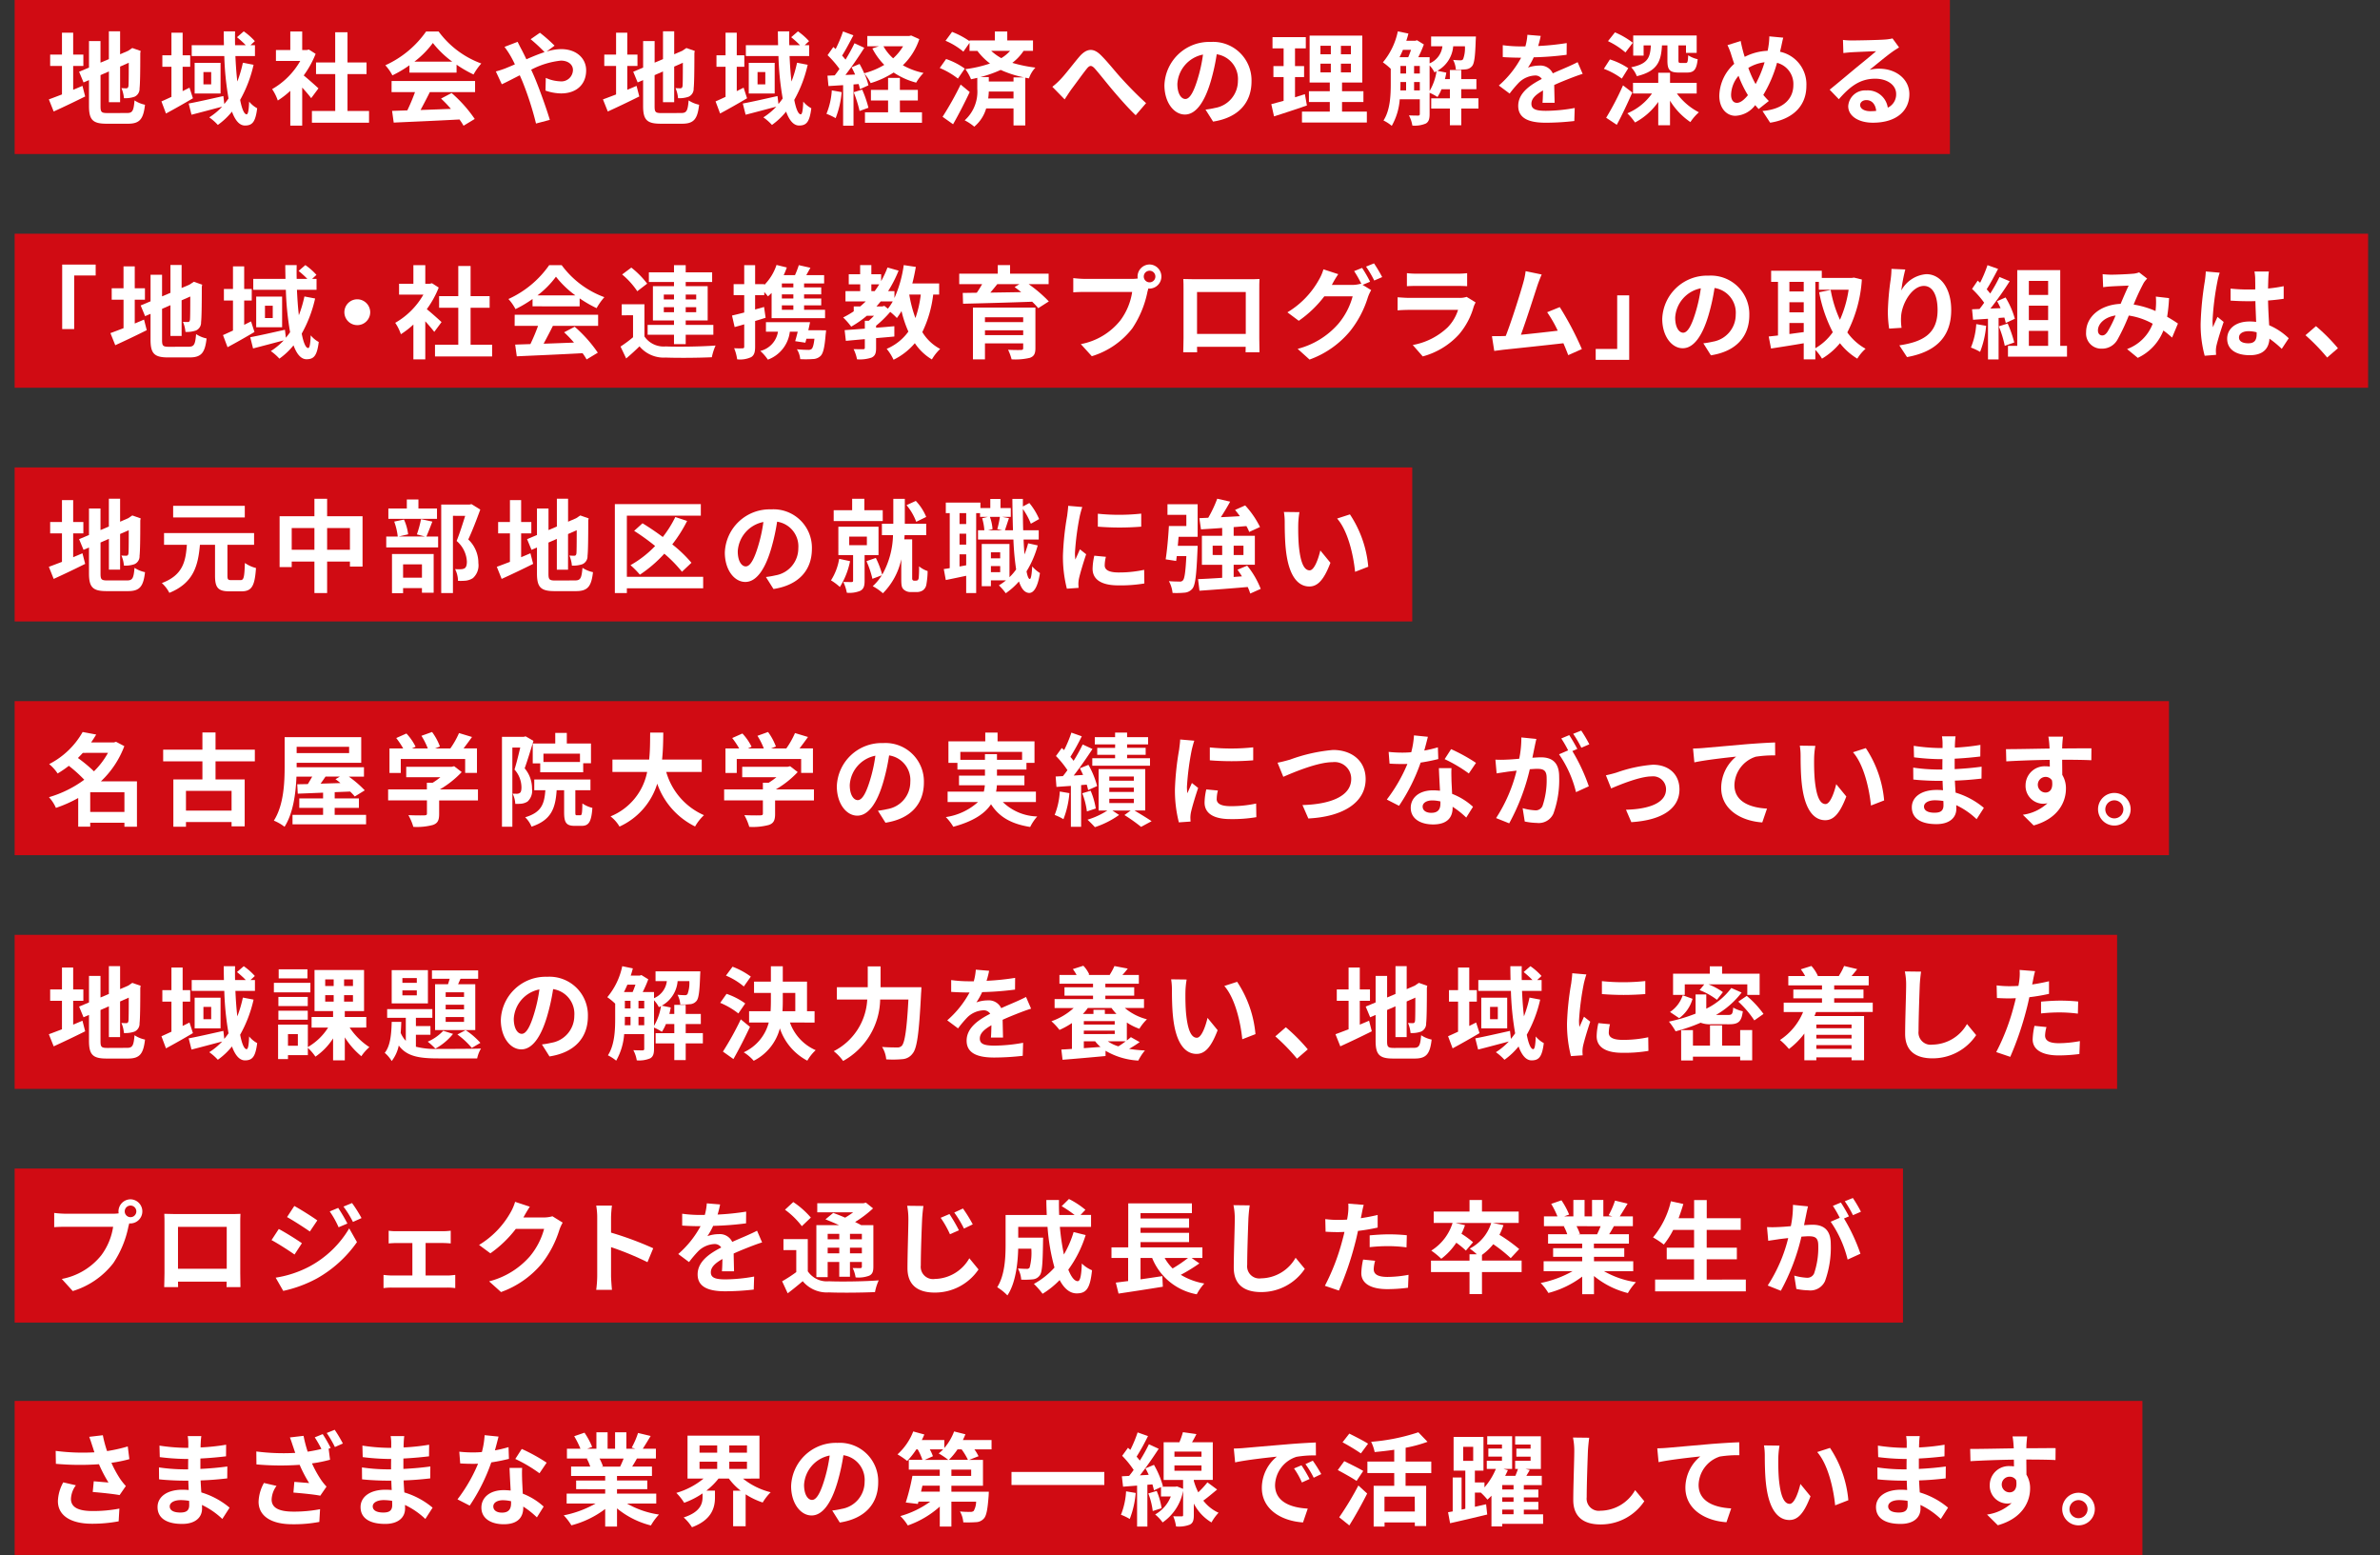 <svg xmlns="http://www.w3.org/2000/svg" width="325" height="212.29" viewBox="0 0 325 212.29">
  <rect x="0" y="0" width="325" height="212.29" fill="#333333" stroke="none"/>
  <g id="グループ_16314" data-name="グループ 16314" transform="translate(-24 -5682)">
    <g id="アートワーク_57" data-name="アートワーク 57" transform="translate(186.688 5788.143)">
      <g id="グループ_14805" data-name="グループ 14805" transform="translate(-160.687 -106.143)">
        <rect id="長方形_10" data-name="長方形 10" width="264.269" height="21.029" fill="#d00b13"/>
        <rect id="長方形_11" data-name="長方形 11" width="321.374" height="21.029" transform="translate(0 31.906)" fill="#d00b13"/>
        <rect id="長方形_12" data-name="長方形 12" width="190.849" height="21.029" transform="translate(0 63.813)" fill="#d00b13"/>
        <rect id="長方形_12-2" data-name="長方形 12" width="287.1" height="21.029" transform="translate(0 127.625)" fill="#d00b13"/>
        <rect id="長方形_13" data-name="長方形 13" width="294.181" height="21.029" transform="translate(0 95.719)" fill="#d00b13"/>
        <g id="グループ_14798" data-name="グループ 14798" style="isolation: isolate">
          <path id="パス_70534" data-name="パス 70534" d="M7.991,12.26c.426-.18.854-.358,1.267-.538l.372,1.447c-1.461.731-3.031,1.475-4.3,2.053L4.67,13.569c.495-.179,1.1-.413,1.791-.675V9.008H4.849V7.451H6.461V4.461h1.53v2.99H9.382V9.008H7.991Zm7.357,3.169c.758,0,.9-.317,1.02-1.723A4.148,4.148,0,0,0,17.8,14.3c-.221,1.929-.7,2.59-2.315,2.59H12.551c-1.86,0-2.4-.51-2.4-2.411V10.937l-.745.317L8.8,9.793l1.351-.564V5.605h1.571V8.553l1.143-.482v-3.8H14.4V7.409l1.088-.468.29-.193.289-.193,1.143.4-.054.276c0,2.618-.029,4.271-.1,4.836a1.174,1.174,0,0,1-.7,1.143,3.825,3.825,0,0,1-1.433.194,4.359,4.359,0,0,0-.345-1.378,6.416,6.416,0,0,0,.662.027c.166,0,.248-.055.3-.3.028-.22.041-1.226.041-3.183L14.4,9.091v4.863h-1.53v-4.2l-1.143.5v4.258c0,.8.124.923.964.923Z" fill="#fff"/>
          <path id="パス_70535" data-name="パス 70535" d="M24.344,13.417c-1.212.717-2.549,1.475-3.679,2.08l-.62-1.653c.386-.165.855-.386,1.364-.62V9.118h-1.24V7.547h1.24V4.461h1.53V7.547h1.033V9.118H22.939v3.321l.937-.469Zm8.281-4.574a17.572,17.572,0,0,1-1.833,4.795c.235,1.226.552,1.97.882,1.97.194,0,.3-.51.345-1.737a3.688,3.688,0,0,0,1.1.91c-.234,1.833-.633,2.356-1.667,2.356-.771,0-1.35-.73-1.777-1.9a9.627,9.627,0,0,1-1.93,1.819,7.091,7.091,0,0,0-1.171-1.033,9.042,9.042,0,0,0,1.764-1.461c-1.461.386-3,.8-4.188,1.1l-.386-1.529c1.2-.221,3-.634,4.739-1.02l.124,1.088c.207-.248.4-.5.579-.757a39.872,39.872,0,0,1-.579-5.788h-4.45V6.169h4.4c-.014-.634-.028-1.254-.028-1.888H30.1c-.014.634-.014,1.254,0,1.888h1.461a13.122,13.122,0,0,0-1.2-1.088l.922-.8A8.7,8.7,0,0,1,32.8,5.618l-.592.551h.607V7.657H30.145c.056,1.254.138,2.425.262,3.473a16.865,16.865,0,0,0,.757-2.563ZM28.119,8.58v4.19H24.578V8.58ZM26.838,9.834h-1.06v1.682h1.06Z" fill="#fff"/>
          <path id="パス_70536" data-name="パス 70536" d="M40.493,13.4c-.29-.386-.758-.938-1.227-1.448v5.2H37.64V12.4a11.458,11.458,0,0,1-1.708,1.322,6.558,6.558,0,0,0-.772-1.557A10.283,10.283,0,0,0,39,8.319h-3.32V6.831H37.64V4.3h1.626V6.831h.62l.29-.069.923.593A13.366,13.366,0,0,1,39.473,10.3c.661.537,1.723,1.488,2.012,1.764Zm7.9,1.75v1.6h-7.8v-1.6h3.183V10.111H41.154V8.526h2.618V4.406h1.68v4.12h2.6v1.585h-2.6v5.043Z" fill="#fff"/>
          <path id="パス_70537" data-name="パス 70537" d="M53.911,8.911a15.792,15.792,0,0,1-2.328,1.378,6.422,6.422,0,0,0-.965-1.378A13.673,13.673,0,0,0,56.185,4.3h1.709a12.586,12.586,0,0,0,5.828,4.368,8.588,8.588,0,0,0-1.061,1.5,16.548,16.548,0,0,1-2.315-1.337V9.917H53.911Zm-2.438,2.15h11.4v1.515H56.695c-.4.814-.854,1.667-1.268,2.44,1.323-.042,2.742-.1,4.148-.152a16.178,16.178,0,0,0-1.351-1.406l1.447-.758a18.534,18.534,0,0,1,3.155,3.541l-1.529.924a7.331,7.331,0,0,0-.552-.854c-3.237.178-6.64.316-8.983.427l-.221-1.6,2.081-.069a26.319,26.319,0,0,0,1.047-2.495h-3.2Zm8.281-2.646a13.385,13.385,0,0,1-2.645-2.549,12.507,12.507,0,0,1-2.522,2.549Z" fill="#fff"/>
          <path id="パス_70538" data-name="パス 70538" d="M67.07,9.311c.4-.165.827-.344,1.24-.524-.193-.413-.4-.812-.607-1.171A11.76,11.76,0,0,0,66.891,6.4l1.791-.689c.124.248.4.813.551,1.074.207.4.427.841.647,1.31.841-.372,1.682-.717,2.481-.979a22.5,22.5,0,0,0-1.9-1.763l1.268-.882a21.237,21.237,0,0,1,2,1.764l-1.089.8a7.059,7.059,0,0,1,1.984-.33c2.136,0,3.417,1.3,3.417,2.894,0,1.929-1.322,3.155-3.43,3.155a6.774,6.774,0,0,1-2.122-.386l.041-1.736a5.2,5.2,0,0,0,1.915.468,1.582,1.582,0,0,0,1.792-1.557c0-.7-.62-1.267-1.654-1.267a11.3,11.3,0,0,0-4.051,1.24c.138.289.262.579.385.854.649,1.5,1.709,4.45,2.164,5.993l-1.887.5a42.739,42.739,0,0,0-1.847-5.732c-.124-.29-.248-.579-.372-.854-.992.5-1.86.964-2.452,1.226l-.814-1.75A11.62,11.62,0,0,0,67.07,9.311Z" fill="#fff"/>
          <path id="パス_70539" data-name="パス 70539" d="M83.658,12.26c.426-.18.854-.358,1.267-.538l.372,1.447c-1.461.731-3.031,1.475-4.3,2.053l-.661-1.653c.5-.179,1.1-.413,1.791-.675V9.008H80.516V7.451h1.612V4.461h1.53v2.99h1.391V9.008H83.658Zm7.357,3.169c.758,0,.9-.317,1.019-1.723a4.162,4.162,0,0,0,1.434.593c-.221,1.929-.7,2.59-2.315,2.59H88.218c-1.86,0-2.4-.51-2.4-2.411V10.937l-.745.317L84.47,9.793l1.351-.564V5.605h1.571V8.553l1.143-.482v-3.8h1.53V7.409l1.088-.468.29-.193.289-.193,1.143.4-.054.276c0,2.618-.029,4.271-.1,4.836a1.174,1.174,0,0,1-.7,1.143,3.825,3.825,0,0,1-1.433.194,4.359,4.359,0,0,0-.345-1.378,6.416,6.416,0,0,0,.662.027c.166,0,.248-.055.3-.3.028-.22.041-1.226.041-3.183l-1.184.524v4.863h-1.53v-4.2l-1.143.5v4.258c0,.8.123.923.964.923Z" fill="#fff"/>
          <path id="パス_70540" data-name="パス 70540" d="M100.012,13.417c-1.212.717-2.549,1.475-3.679,2.08l-.62-1.653c.386-.165.855-.386,1.364-.62V9.118h-1.24V7.547h1.24V4.461h1.53V7.547H99.64V9.118H98.607v3.321l.937-.469Zm8.281-4.574a17.572,17.572,0,0,1-1.833,4.795c.235,1.226.552,1.97.882,1.97.193,0,.3-.51.345-1.737a3.688,3.688,0,0,0,1.1.91c-.234,1.833-.633,2.356-1.667,2.356-.771,0-1.35-.73-1.777-1.9a9.627,9.627,0,0,1-1.93,1.819,7.091,7.091,0,0,0-1.171-1.033,9.042,9.042,0,0,0,1.764-1.461c-1.461.386-3,.8-4.188,1.1l-.386-1.529c1.2-.221,3-.634,4.739-1.02L104.3,14.2c.207-.248.4-.5.579-.757a39.872,39.872,0,0,1-.579-5.788h-4.45V6.169h4.4c-.014-.634-.028-1.254-.028-1.888h1.557c-.014.634-.014,1.254,0,1.888h1.461a13.122,13.122,0,0,0-1.2-1.088l.922-.8a8.7,8.7,0,0,1,1.516,1.337l-.592.551h.607V7.657h-2.674c.055,1.254.138,2.425.262,3.473a16.866,16.866,0,0,0,.757-2.563Zm-4.506-.263v4.19h-3.541V8.58Zm-1.281,1.254h-1.06v1.682h1.06Z" fill="#fff"/>
          <path id="パス_70541" data-name="パス 70541" d="M112.935,12.576a12.772,12.772,0,0,1-.826,3.555,8.106,8.106,0,0,0-1.254-.592,10.027,10.027,0,0,0,.73-3.2Zm10.6-7.233a8.745,8.745,0,0,1-2.247,3.568,9.782,9.782,0,0,0,2.825,1.047,6.638,6.638,0,0,0-1.006,1.323A10.093,10.093,0,0,1,120.032,9.9a12.36,12.36,0,0,1-3.142,1.446,6.466,6.466,0,0,0-.868-1.322,8.127,8.127,0,0,1,.564,1.626l-1.157.523a6.5,6.5,0,0,0-.179-.7l-.7.056v5.635h-1.419V11.626l-2,.124-.137-1.42.992-.041c.207-.261.426-.564.647-.882a13.489,13.489,0,0,0-1.626-1.874l.785-1.116c.1.083.207.18.318.277a17.7,17.7,0,0,0,1.006-2.4l1.419.525c-.5.936-1.047,2-1.543,2.769.178.192.331.386.468.551a25.068,25.068,0,0,0,1.226-2.233l1.337.621c-.758,1.2-1.709,2.59-2.576,3.707l1.322-.056c-.151-.345-.317-.689-.483-.992l1.089-.454A13.359,13.359,0,0,1,116.008,10a10.541,10.541,0,0,0,2.742-1.143,8.962,8.962,0,0,1-1.626-2.246l.882-.289h-1.571V4.915h5.705l.289-.068Zm-7.8,6.889a15.315,15.315,0,0,1,.853,2.48l-1.212.442a16.4,16.4,0,0,0-.8-2.564Zm5.153,3.1H123.9v1.433h-7.786V15.332h3.156V13.72h-2.343V12.274h2.343v-1.64h1.612v1.64h2.452V13.72h-2.452Zm-2.246-9.01a6.245,6.245,0,0,0,1.322,1.639,6.991,6.991,0,0,0,1.351-1.639Z" fill="#fff"/>
          <path id="パス_70542" data-name="パス 70542" d="M128.807,10.731a10.693,10.693,0,0,0-2.481-1.448l.869-1.226a9.656,9.656,0,0,1,2.549,1.309Zm1.612,1.832c-.689,1.461-1.5,3.045-2.273,4.4l-1.434-1.019a43.383,43.383,0,0,0,2.467-4.4Zm7.358-5.622a6.689,6.689,0,0,1-1.543,1.639,19.391,19.391,0,0,0,3.155.649,4.022,4.022,0,0,0-.882,1.473l-.5-.095v6.516H136.4V14.8h-3.734a5.085,5.085,0,0,1-1.626,2.494,6.969,6.969,0,0,0-1.309-.868,5.264,5.264,0,0,0,1.722-4.3v-1.5c-.275.069-.564.138-.854.193a6.745,6.745,0,0,0-.772-1.378,17.1,17.1,0,0,0,3.363-.772,8.486,8.486,0,0,1-1.723-1.722h-1.074V5.853l-.841,1.2a9.461,9.461,0,0,0-2.438-1.487l.895-1.213a11.147,11.147,0,0,1,2.384,1.267v-.1h3.458V4.3h1.695V5.522h3.513V6.941Zm.055,3.624a14.543,14.543,0,0,1-3.183-1.02,16.512,16.512,0,0,1-2.783.979h1.158v.606H136.4v-.565Zm-1.433,2.88v-.951h-3.375a8.625,8.625,0,0,1-.083.951Zm-3.045-6.5a7.061,7.061,0,0,0,1.378.992,5.338,5.338,0,0,0,1.2-.992Z" fill="#fff"/>
          <path id="パス_70543" data-name="パス 70543" d="M142.873,10.772c.634-.661,1.7-2.081,2.55-3.074.964-1.087,1.86-1.184,2.865-.206.938.91,2.04,2.329,2.853,3.21.882.965,2.053,2.2,3.362,3.376l-1.42,1.654c-.991-.937-2.163-2.274-3.031-3.293s-1.888-2.328-2.535-3.059c-.483-.537-.744-.469-1.144.041-.55.69-1.529,2.053-2.122,2.839-.316.454-.633.95-.868,1.309L141.7,11.846A9.144,9.144,0,0,0,142.873,10.772Z" fill="#fff"/>
          <path id="パス_70544" data-name="パス 70544" d="M163.652,16.6l-1.034-1.64a10.308,10.308,0,0,0,1.282-.221,3.738,3.738,0,0,0,3.141-3.692,3.408,3.408,0,0,0-2.893-3.638,28.143,28.143,0,0,1-.827,3.735c-.827,2.783-2.012,4.491-3.514,4.491-1.529,0-2.8-1.681-2.8-4.009a6.122,6.122,0,0,1,6.324-5.9A5.247,5.247,0,0,1,168.9,11.1C168.9,14.01,167.123,16.063,163.652,16.6Zm-3.789-3.086c.578,0,1.115-.868,1.68-2.729a20.585,20.585,0,0,0,.731-3.334,4.336,4.336,0,0,0-3.5,4C158.774,12.838,159.325,13.514,159.863,13.514Z" fill="#fff"/>
          <path id="パス_70545" data-name="パス 70545" d="M176.464,14.4c-1.515.537-3.169,1.06-4.491,1.487l-.372-1.667c.482-.124,1.047-.275,1.681-.454V10.524H171.89v-1.5h1.392V6.6h-1.516V5.068h4.547V6.6h-1.474V9.022h1.239v1.5h-1.239V13.28c.454-.138.909-.276,1.35-.428Zm8.185.84v1.488h-8.86V15.236h3.8V13.927h-2.851V12.452h2.851V11.268h-2.756V4.861h7.193v6.407H181.26v1.184h2.921v1.475H181.26v1.309Zm-6.338-7.827h1.419V6.252h-1.419Zm0,2.467h1.419V8.691h-1.419Zm4.161-3.624h-1.364V7.409h1.364Zm0,2.439h-1.364V9.876h1.364Z" fill="#fff"/>
          <path id="パス_70546" data-name="パス 70546" d="M199.887,14.822h-2.343V17.1h-1.556V14.822h-2.549v-1.4h2.549v-1.24h-1.144a5.914,5.914,0,0,1-.551,1.061,7.638,7.638,0,0,0-1.075-.579v2.908c0,.647-.11,1.06-.523,1.295a3.883,3.883,0,0,1-1.833.275,4.387,4.387,0,0,0-.468-1.392c.551.029,1.088.029,1.254.029s.233-.056.233-.235V13.555H189.14a8.588,8.588,0,0,1-1.089,3.624,5.653,5.653,0,0,0-1.13-.731c.923-1.418.992-3.472.992-5.015V9.394a8.665,8.665,0,0,0-1.075-.882,9.632,9.632,0,0,0,2.04-4.231l1.447.3c-.083.33-.179.661-.29.979h1.254l.206-.07.938.579a15.5,15.5,0,0,1-.758,1.736h1.543V8.65a2.886,2.886,0,0,0,1.75-2.328h-1.543V4.985h6.117s-.013.344-.027.523c-.069,2.19-.193,3.142-.482,3.5a1.23,1.23,0,0,1-.84.454A10.037,10.037,0,0,1,196.8,9.5a3.267,3.267,0,0,0-.371-1.323c.427.042.8.056.991.056a.406.406,0,0,0,.372-.152,4.3,4.3,0,0,0,.248-1.763h-1.6a4.2,4.2,0,0,1-2.164,3.347l1.226.248c-.054.289-.11.593-.192.882h.675V9.559h1.556V10.8h2.068v1.378h-2.068v1.24h2.343ZM189.58,6.8c-.151.345-.3.689-.468,1.006H190.3c.138-.3.262-.661.386-1.006Zm-.344,4.63c0,.289,0,.593-.014.909h.786V11.2h-.772Zm0-1.392h.772V9.008h-.772Zm1.86,0h.785V9.008H191.1Zm.785,2.3V11.2H191.1v1.144Zm1.337.083a7.59,7.59,0,0,0,.951-2.686c-.1.041-.193.095-.29.137a3.917,3.917,0,0,0-.661-.937Z" fill="#fff"/>
          <path id="パス_70547" data-name="パス 70547" d="M208.043,6.28a34.805,34.805,0,0,0,3.9-.4l-.014,1.6a41.2,41.2,0,0,1-4.491.343,9.685,9.685,0,0,1-.786,1.407,4.65,4.65,0,0,1,1.557-.277,1.865,1.865,0,0,1,1.832,1.062c.717-.331,1.3-.566,1.861-.814.537-.233,1.019-.454,1.529-.715l.689,1.6c-.441.124-1.171.4-1.639.579-.62.248-1.406.551-2.246.937.013.772.041,1.792.054,2.426h-1.653c.041-.414.056-1.076.069-1.682-1.034.593-1.585,1.13-1.585,1.819,0,.758.648.964,2,.964a22.483,22.483,0,0,0,3.914-.386l-.055,1.778a34.5,34.5,0,0,1-3.9.234c-2.164,0-3.761-.523-3.761-2.3,0-1.763,1.653-2.866,3.223-3.678a1.057,1.057,0,0,0-.963-.469,3.357,3.357,0,0,0-2.15.951,15.72,15.72,0,0,0-1.282,1.516l-1.474-1.1a13.51,13.51,0,0,0,3.045-3.8h-.179c-.565,0-1.571-.027-2.329-.083V6.169a17.815,17.815,0,0,0,2.425.166h.662a7.678,7.678,0,0,0,.276-1.585l1.818.152A12.812,12.812,0,0,1,208.043,6.28Z" fill="#fff"/>
          <path id="パス_70548" data-name="パス 70548" d="M219.465,10.731a9.923,9.923,0,0,0-2.452-1.337l.826-1.281a9.622,9.622,0,0,1,2.508,1.2Zm1.433,1.9c-.648,1.46-1.392,3.072-2.121,4.409l-1.448-.965a38.617,38.617,0,0,0,2.3-4.422Zm-.937-5.471a10.493,10.493,0,0,0-2.384-1.543l.952-1.2a10.829,10.829,0,0,1,2.438,1.42Zm7.028,5.609a8.618,8.618,0,0,0,3,2.562,6.727,6.727,0,0,0-1.159,1.337,9.61,9.61,0,0,1-2.783-2.921V17.1H224.44V13.913a9.043,9.043,0,0,1-3.17,2.811,8.311,8.311,0,0,0-1.047-1.254,7.871,7.871,0,0,0,3.362-2.7h-2.591V11.309h3.446V9.931h1.611v1.378h3.638V12.77Zm-4.547-5.181h-1.42V4.847h8.667v2.37h-1.46V6.2H227.2V8.209c0,.33.042.386.3.386h.7c.234,0,.29-.138.331-1.048a4.041,4.041,0,0,0,1.294.538c-.151,1.446-.523,1.819-1.459,1.819h-1.13c-1.268,0-1.543-.4-1.543-1.667V6.2h-.744c-.124,2.246-.663,3.528-3.432,4.2a3.778,3.778,0,0,0-.772-1.213c2.274-.468,2.591-1.309,2.688-2.99h-.992Z" fill="#fff"/>
          <path id="パス_70549" data-name="パス 70549" d="M241.193,6.541c-.041.18-.083.345-.124.524a4.542,4.542,0,0,1,3.6,4.657c0,2.922-2.081,4.589-4.947,5.029l-1.047-1.6c3.018-.248,4.216-1.806,4.216-3.528a2.982,2.982,0,0,0-2.231-3.046,17.446,17.446,0,0,1-1.874,4.382,11.046,11.046,0,0,0,.757.827l-1.391,1.1c-.166-.18-.331-.359-.469-.538a3.546,3.546,0,0,1-2.715,1.461c-1.143,0-2.19-.965-2.19-2.743a6.022,6.022,0,0,1,2.039-4.353c-.138-.372-.248-.744-.372-1.116a8.792,8.792,0,0,0-.551-1.434l1.805-.564c.083.454.193.909.3,1.322.069.262.152.552.248.841a7.515,7.515,0,0,1,3.128-.827,6.663,6.663,0,0,0,.123-.661,9.169,9.169,0,0,0,.111-1.309l1.9.179C241.4,5.522,241.276,6.2,241.193,6.541Zm-6.022,7.5c.5,0,1.006-.427,1.516-1.048a14.732,14.732,0,0,1-1.281-2.645,4.162,4.162,0,0,0-1.02,2.591C234.386,13.61,234.675,14.037,235.171,14.037Zm2.563-2.563A15.807,15.807,0,0,0,238.96,8.5a5.52,5.52,0,0,0-2.217.772A14.134,14.134,0,0,0,237.734,11.474Z" fill="#fff"/>
          <path id="パス_70550" data-name="パス 70550" d="M250.919,5.522c.731,0,3.679-.055,4.464-.124a6.011,6.011,0,0,0,1.048-.152l.895,1.227c-.317.206-.647.4-.964.634-.744.523-2.191,1.736-3.059,2.424a5.394,5.394,0,0,1,1.309-.151c2.342,0,4.12,1.46,4.12,3.472,0,2.178-1.654,3.9-4.989,3.9-1.915,0-3.361-.882-3.361-2.26a2.309,2.309,0,0,1,2.466-2.149,2.76,2.76,0,0,1,2.936,2.356,2,2,0,0,0,1.143-1.874c0-1.24-1.24-2.08-2.866-2.08-2.109,0-3.486,1.117-4.96,2.8l-1.254-1.3c.978-.786,2.646-2.191,3.458-2.866.771-.634,2.205-1.791,2.88-2.384-.7.014-2.6.1-3.335.138-.371.027-.813.069-1.13.11l-.055-1.791A9.594,9.594,0,0,0,250.919,5.522Zm2.481,9.659a7.336,7.336,0,0,0,.8-.041c-.083-.9-.593-1.475-1.337-1.475-.524,0-.854.317-.854.661C252.008,14.836,252.573,15.181,253.4,15.181Z" fill="#fff"/>
        </g>
        <g id="グループ_14799" data-name="グループ 14799" style="isolation: isolate">
          <path id="パス_70551" data-name="パス 70551" d="M11.064,36.12v1.489H8.129v7.316H6.49V36.12Z" fill="#fff"/>
          <path id="パス_70552" data-name="パス 70552" d="M16.4,44.167c.427-.179.854-.358,1.267-.538l.372,1.447c-1.46.731-3.031,1.475-4.3,2.053l-.661-1.653c.495-.179,1.1-.413,1.791-.675V40.915H13.253V39.359h1.613V36.368H16.4v2.991h1.391v1.556H16.4Zm7.357,3.169c.758,0,.9-.317,1.02-1.722a4.155,4.155,0,0,0,1.433.592c-.22,1.929-.7,2.59-2.315,2.59H20.955c-1.86,0-2.4-.51-2.4-2.411V42.844l-.744.317L17.207,41.7l1.351-.564V37.512h1.571V40.46l1.144-.482v-3.8H22.8v3.142l1.088-.469.29-.192.289-.194,1.144.4-.055.275c0,2.618-.028,4.271-.1,4.836a1.172,1.172,0,0,1-.7,1.143,3.82,3.82,0,0,1-1.432.194,4.421,4.421,0,0,0-.345-1.378,6.389,6.389,0,0,0,.661.027c.166,0,.248-.054.3-.3.027-.22.041-1.226.041-3.183L22.8,41v4.864H21.273v-4.2l-1.144.5v4.257c0,.8.124.923.964.923Z" fill="#fff"/>
          <path id="パス_70553" data-name="パス 70553" d="M32.748,45.324C31.536,46.041,30.2,46.8,29.07,47.4l-.62-1.654c.385-.165.854-.386,1.364-.62v-4.1h-1.24V39.454h1.24V36.368h1.529v3.086h1.033v1.572H31.343v3.32l.938-.469ZM41.03,40.75A17.637,17.637,0,0,1,39.2,45.545c.234,1.226.551,1.97.881,1.97.194,0,.3-.51.345-1.736a3.709,3.709,0,0,0,1.1.91c-.235,1.832-.634,2.355-1.667,2.355-.772,0-1.351-.729-1.778-1.9a9.649,9.649,0,0,1-1.929,1.819,7.132,7.132,0,0,0-1.171-1.033,9.065,9.065,0,0,0,1.763-1.461c-1.46.386-3,.8-4.188,1.1l-.386-1.53c1.2-.22,3-.634,4.739-1.02l.125,1.089c.207-.248.4-.5.579-.758a39.732,39.732,0,0,1-.579-5.787H32.583V38.076h4.4c-.014-.633-.028-1.254-.028-1.887h1.557c-.014.633-.014,1.254,0,1.887h1.461a13.113,13.113,0,0,0-1.2-1.087l.923-.8a8.607,8.607,0,0,1,1.515,1.337l-.591.55h.606v1.489H38.549c.056,1.254.138,2.424.262,3.472a16.8,16.8,0,0,0,.758-2.563Zm-4.506-.262v4.189H32.983V40.488Zm-1.281,1.253H34.182v1.682h1.061Z" fill="#fff"/>
          <path id="パス_70554" data-name="パス 70554" d="M48.553,42.623a1.764,1.764,0,1,1-1.764-1.763A1.777,1.777,0,0,1,48.553,42.623Z" fill="#fff"/>
          <path id="パス_70555" data-name="パス 70555" d="M57.3,45.311c-.289-.386-.758-.938-1.226-1.447v5.195H54.449V44.305a11.392,11.392,0,0,1-1.708,1.322,6.57,6.57,0,0,0-.772-1.556,10.3,10.3,0,0,0,3.844-3.845h-3.32V38.739h1.956V36.2h1.626v2.537h.62l.29-.07.923.593a13.407,13.407,0,0,1-1.626,2.948c.661.537,1.722,1.488,2.011,1.764Zm7.9,1.75v1.6H57.4v-1.6H60.58V42.018H57.962V40.433H60.58v-4.12h1.681v4.12h2.6v1.585h-2.6v5.043Z" fill="#fff"/>
          <path id="パス_70556" data-name="パス 70556" d="M70.72,40.819A15.969,15.969,0,0,1,68.392,42.2a6.373,6.373,0,0,0-.965-1.378A13.679,13.679,0,0,0,72.993,36.2H74.7a12.6,12.6,0,0,0,5.829,4.369,8.492,8.492,0,0,0-1.061,1.5,16.524,16.524,0,0,1-2.315-1.336v1.088H70.72Zm-2.438,2.149H79.676v1.516H73.5c-.4.813-.853,1.667-1.267,2.439,1.323-.042,2.742-.1,4.147-.152a16.46,16.46,0,0,0-1.35-1.406l1.447-.757a18.508,18.508,0,0,1,3.155,3.541l-1.529.923a7.331,7.331,0,0,0-.552-.854c-3.237.179-6.641.316-8.983.427l-.221-1.6,2.081-.069a26.408,26.408,0,0,0,1.047-2.494h-3.2Zm8.281-2.646a13.361,13.361,0,0,1-2.646-2.548A12.5,12.5,0,0,1,71.4,40.322Z" fill="#fff"/>
          <path id="パス_70557" data-name="パス 70557" d="M86,45.931a3.172,3.172,0,0,0,2.908,1.364c1.653.069,4.9.027,6.806-.124a7.555,7.555,0,0,0-.51,1.6c-1.708.083-4.629.11-6.31.042a4.293,4.293,0,0,1-3.568-1.53c-.552.538-1.117,1.061-1.82,1.654l-.771-1.626a16.8,16.8,0,0,0,1.709-1.268v-3H82.9v-1.5H86Zm-.978-6.173a10.7,10.7,0,0,0-2.067-2.287l1.254-.938a11.972,11.972,0,0,1,2.163,2.191ZM90.036,45.7h-3.6V44.36h3.6v-.607H87.157V39.069h2.879V38.5h-3.43V37.181h3.43V36.2h1.6v.979h3.609V38.5H91.635v.565h3v4.684h-3v.607H95.41V45.7H91.635v1.281h-1.6Zm-1.391-4.823h1.391v-.662H88.645Zm1.391,1.749v-.688H88.645v.688Zm1.6-2.411v.662h1.433v-.662Zm1.433,1.723H91.635v.688h1.433Z" fill="#fff"/>
          <path id="パス_70558" data-name="パス 70558" d="M102.547,43.381c-.469.152-.95.3-1.432.441v3.5c0,.758-.124,1.171-.539,1.433a3.573,3.573,0,0,1-1.915.3,6.08,6.08,0,0,0-.413-1.517,10.762,10.762,0,0,0,1.144.015c.165,0,.234-.056.234-.235V44.278c-.455.137-.895.261-1.309.372l-.358-1.572c.468-.11,1.047-.248,1.667-.413v-2.37H98.179v-1.5h1.447V36.2h1.489v2.591h1.253V38.9a6.938,6.938,0,0,0,1.667-2.729l1.406.345a9.862,9.862,0,0,1-.427,1.047h1.543a12.157,12.157,0,0,0,.523-1.365l1.585.359c-.193.345-.385.689-.565,1.006h2.438V38.7H107.8v.538h2.342v.95H107.8v.565h2.342v.937H107.8v.606h2.865v1.144h-7.3V39.992c-.166.165-.331.33-.5.468-.111-.151-.3-.372-.5-.592v.427h-1.253v1.956l1.225-.344ZM110.8,45.09a5.01,5.01,0,0,1-.056.579c-.137,1.736-.33,2.563-.688,2.921a1.542,1.542,0,0,1-1.062.427,13.4,13.4,0,0,1-1.721.014,3.047,3.047,0,0,0-.455-1.35c.633.068,1.254.082,1.529.082a.692.692,0,0,0,.482-.124c.165-.151.289-.565.386-1.392h-1.1c-.041.194-.1.372-.138.537l-1.392-.206c.111-.372.235-.827.345-1.295h-1.075a4.636,4.636,0,0,1-3,3.817,6.314,6.314,0,0,0-1.033-1.186,3.212,3.212,0,0,0,2.411-2.631h-1.64v-1.3h6.022c-.069.358-.152.73-.235,1.1ZM106.336,38.7h-1.57v.538h1.57Zm0,1.488h-1.57v.565h1.57Zm0,1.5h-1.57v.606h1.57Z" fill="#fff"/>
          <path id="パス_70559" data-name="パス 70559" d="M125.432,40.212a15.886,15.886,0,0,1-1.487,5.126,6.3,6.3,0,0,0,2.438,2.3,6.407,6.407,0,0,0-1.13,1.433,7.312,7.312,0,0,1-2.329-2.218,8.963,8.963,0,0,1-2.907,2.26,6.881,6.881,0,0,0-.937-1.489,6.988,6.988,0,0,0,2.962-2.356,15.548,15.548,0,0,1-.936-2.8,10.331,10.331,0,0,1-.634.951,8.251,8.251,0,0,0-.909-.841,14.664,14.664,0,0,1-1.93,1.888v.275c.827-.054,1.668-.137,2.494-.206v1.406c-.826.082-1.667.151-2.494.22v1.35c0,.7-.124,1.075-.62,1.309a5.07,5.07,0,0,1-1.983.235,5.579,5.579,0,0,0-.469-1.393c.523.015,1.13.015,1.3.015s.234-.056.234-.207V46.3c-.95.082-1.832.165-2.59.234l-.166-1.461c.772-.055,1.723-.124,2.756-.207V43.795h.537c.235-.207.483-.441.717-.689h-.978a14.088,14.088,0,0,1-2.136,1.488,10.268,10.268,0,0,0-1.1-1.254,12.29,12.29,0,0,0,1.447-.841v-.661h.881c.262-.221.51-.454.758-.688h-2.769V39.744h2.011v-.923H113.9V37.443h1.556V36.189h1.53v1.254h1.337v.937a13.526,13.526,0,0,0,.868-1.86l1.515.427a16.609,16.609,0,0,1-1.433,2.8h.868v.937a16.665,16.665,0,0,0,1.268-4.492l1.653.248c-.138.771-.289,1.529-.482,2.26h3.665v1.515Zm-8.446-.468h.455c.22-.3.427-.606.62-.923h-1.075Zm1.777,2.012.482.386a6.814,6.814,0,0,0,.662-.992h-1.64c-.192.234-.386.467-.592.688h.8Zm3.4-1.544a17.46,17.46,0,0,0,.841,3.211,14.687,14.687,0,0,0,.731-3.211Z" fill="#fff"/>
          <path id="パス_70560" data-name="パス 70560" d="M138.465,38.793a18.328,18.328,0,0,1,2.756,2.357l-1.446.922a9.3,9.3,0,0,0-.827-.881c-3.431.124-7.028.22-9.439.275l-.041-1.474,1.915-.028c.262-.372.51-.785.731-1.171h-3.128V37.361h5.263V36.189h1.681v1.172h5.264v1.432Zm.924,8.736c0,.772-.193,1.116-.758,1.323a8.633,8.633,0,0,1-2.494.207,6.568,6.568,0,0,0-.482-1.31c.661.041,1.543.041,1.75.028.248,0,.316-.069.316-.262v-.634H132.5v2.178H130.86v-7.07h8.529Zm-6.89-4.216v.661h5.222v-.661Zm5.222,2.438V45.09H132.5v.661Zm-3.541-6.958c-.3.386-.634.785-.95,1.157,1.336-.027,2.769-.041,4.216-.068-.3-.248-.607-.482-.9-.689l.661-.4Z" fill="#fff"/>
          <path id="パス_70561" data-name="パス 70561" d="M154.986,36.107a1.647,1.647,0,0,1,0,3.293.772.772,0,0,1-.179-.014c-.041.151-.069.289-.11.413a13.938,13.938,0,0,1-2.067,5.016,11.07,11.07,0,0,1-5.539,3.816l-1.5-1.653a9.037,9.037,0,0,0,5.4-3.239,8.654,8.654,0,0,0,1.611-3.885H146.2c-.634,0-1.3.028-1.64.055V37.966a15.142,15.142,0,0,0,1.64.11h6.38a5.968,5.968,0,0,0,.785-.054,1.5,1.5,0,0,1-.028-.262A1.658,1.658,0,0,1,154.986,36.107Zm0,2.438a.793.793,0,1,0-.8-.785A.794.794,0,0,0,154.986,38.545Z" fill="#fff"/>
          <path id="パス_70562" data-name="パス 70562" d="M161.046,38.118h7.579c.344,0,.868,0,1.364-.028-.028.414-.028.924-.028,1.337v6.752c0,.537.028,1.859.028,1.915h-1.9c0-.027.014-.345.014-.744H161.46c.014.386.014.7.014.744h-1.9c0-.069.041-1.268.041-1.929V39.427c0-.386,0-.95-.028-1.337C160.151,38.1,160.674,38.118,161.046,38.118Zm.414,7.468h6.655V39.868H161.46Z" fill="#fff"/>
          <path id="パス_70563" data-name="パス 70563" d="M185.09,38.462l-1.019.428,1.171.716a5.562,5.562,0,0,0-.456.992,14,14,0,0,1-2.411,4.589,12.824,12.824,0,0,1-5.552,3.9L175.2,47.625a11.017,11.017,0,0,0,5.552-3.417,9.719,9.719,0,0,0,1.957-3.748h-3.872a15.511,15.511,0,0,1-3.485,3.335L173.8,42.638a11.915,11.915,0,0,0,4.3-4.438,6.189,6.189,0,0,0,.62-1.432l2.025.661a14.492,14.492,0,0,0-.84,1.4c-.013.029-.027.042-.041.07h2.755a4.406,4.406,0,0,0,1.2-.165l.1.054a16.126,16.126,0,0,0-1.006-1.777L184,36.574A17.509,17.509,0,0,1,185.09,38.462Zm1.653-.634-1.088.469a14.443,14.443,0,0,0-1.117-1.9l1.089-.441A19.682,19.682,0,0,1,186.743,37.828Z" fill="#fff"/>
          <path id="パス_70564" data-name="パス 70564" d="M199.24,41.865a9.92,9.92,0,0,1-2.039,3.818,10.321,10.321,0,0,1-4.919,2.975L190.917,47.1a9.3,9.3,0,0,0,4.768-2.411,6,6,0,0,0,1.419-2.384h-6.655c-.331,0-1.02.014-1.6.068V40.584c.579.042,1.172.083,1.6.083h6.82a2.928,2.928,0,0,0,1.006-.137l1.226.757A5,5,0,0,0,199.24,41.865Zm-7.689-4.5h5.305a12.789,12.789,0,0,0,1.488-.07v1.778c-.372-.028-1.019-.041-1.516-.041h-5.277c-.441,0-1.033.013-1.433.041V37.291A11.42,11.42,0,0,0,191.551,37.361Z" fill="#fff"/>
          <path id="パス_70565" data-name="パス 70565" d="M207.933,39c-.441,1.35-1.557,4.85-2.246,6.7,1.681-.166,3.638-.386,5.029-.552a16.8,16.8,0,0,0-1.446-2.522l1.722-.7a42.434,42.434,0,0,1,3.017,5.732l-1.86.827c-.179-.469-.4-1.033-.661-1.626-2.233.261-6.408.7-8.143.882-.345.041-.854.11-1.3.165l-.316-2.012c.468,0,1.06,0,1.515-.014.111,0,.248-.013.372-.013.8-2.04,1.985-5.815,2.384-7.248a9.871,9.871,0,0,0,.33-1.6l2.192.455C208.346,37.884,208.14,38.394,207.933,39Z" fill="#fff"/>
          <path id="パス_70566" data-name="パス 70566" d="M215.9,49.127V47.639h2.934V40.322h1.64v8.805Z" fill="#fff"/>
          <path id="パス_70567" data-name="パス 70567" d="M231.631,48.507l-1.033-1.64a10.34,10.34,0,0,0,1.281-.22,3.739,3.739,0,0,0,3.142-3.693,3.407,3.407,0,0,0-2.894-3.637,27.818,27.818,0,0,1-.827,3.734c-.826,2.783-2.012,4.491-3.514,4.491-1.529,0-2.8-1.68-2.8-4.009a6.121,6.121,0,0,1,6.324-5.9,5.247,5.247,0,0,1,5.566,5.374C236.88,45.917,235.1,47.97,231.631,48.507Zm-3.789-3.086c.578,0,1.116-.868,1.681-2.728a20.737,20.737,0,0,0,.73-3.334,4.336,4.336,0,0,0-3.5,3.995C226.753,44.745,227.3,45.421,227.842,45.421Z" fill="#fff"/>
          <path id="パス_70568" data-name="パス 70568" d="M252.243,38.159a18.3,18.3,0,0,1-1.984,7.22,7.585,7.585,0,0,0,2.493,2.233,5.9,5.9,0,0,0-1.13,1.35,8.69,8.69,0,0,1-2.369-2.108,9.435,9.435,0,0,1-2.453,2.108,6.528,6.528,0,0,0-.909-1.2v1.3h-1.585v-2.2c-1.584.275-3.2.523-4.464.717l-.317-1.64c.372-.042.8-.083,1.267-.138V38.477h-.936V36.96h6.917v.979h4.12l.275-.041Zm-9.893.318v1.308h1.956V38.477Zm0,4.161h1.956V41.26H242.35Zm0,2.962c.634-.083,1.295-.179,1.956-.262V44.1H242.35Zm3.541,1.942a7.483,7.483,0,0,0,2.384-2.19,19.513,19.513,0,0,1-1.861-5.456l1.572-.318a16.566,16.566,0,0,0,1.267,4.079,15.674,15.674,0,0,0,1.185-4.106h-4.065V38.477h-.482Z" fill="#fff"/>
          <path id="パス_70569" data-name="パス 70569" d="M257.629,39.661a4.254,4.254,0,0,1,3.417-2.232c1.915,0,3.4,1.874,3.4,4.9,0,3.9-2.384,5.76-6.036,6.421l-1.046-1.6c3.058-.467,5.221-1.473,5.221-4.808,0-2.122-.716-3.307-1.873-3.307-1.626,0-3.046,2.439-3.114,4.258a7.279,7.279,0,0,0,.068,1.46l-1.694.11a15.537,15.537,0,0,1-.179-2.3,36.234,36.234,0,0,1,.386-4.41,12.362,12.362,0,0,0,.109-1.446l1.888.082A22.737,22.737,0,0,0,257.629,39.661Z" fill="#fff"/>
          <path id="パス_70570" data-name="パス 70570" d="M269.216,44.484a12.765,12.765,0,0,1-.826,3.554,8.2,8.2,0,0,0-1.254-.591,10.065,10.065,0,0,0,.731-3.2Zm1.7-1.075v5.663h-1.447V43.52l-2.039.137-.138-1.433,1.02-.041c.207-.262.428-.551.634-.855a12.947,12.947,0,0,0-1.654-1.887l.772-1.13.331.289a18.278,18.278,0,0,0,1.006-2.4l1.446.511c-.5.95-1.06,2.011-1.557,2.783.179.193.345.4.483.578a21.519,21.519,0,0,0,1.267-2.259l1.392.579a44.028,44.028,0,0,1-2.632,3.733l1.392-.055c-.152-.331-.317-.661-.483-.95l1.158-.51a11.26,11.26,0,0,1,1.268,2.908l-1.24.578a7.519,7.519,0,0,0-.193-.744Zm1.241.758a15.7,15.7,0,0,1,.895,2.59l-1.295.455a13.95,13.95,0,0,0-.813-2.659Zm8.1,3.045v1.475h-8.06V47.212h1.267V36.878h5.87V47.212Zm-5.208-8.859v1.915h2.632V38.353Zm2.632,3.375h-2.632V43.7h2.632Zm-2.632,5.484h2.632V45.173h-2.632Z" fill="#fff"/>
          <path id="パス_70571" data-name="パス 70571" d="M286.273,37.5c.786,0,2.246-.069,2.893-.124a2.932,2.932,0,0,0,.938-.193l1.1.854a3.311,3.311,0,0,0-.468.579,29.237,29.237,0,0,0-1.378,2.962,12.376,12.376,0,0,1,2.99.882c.014-.165.027-.316.041-.469a9.136,9.136,0,0,0,0-1.5l1.805.207a22.3,22.3,0,0,1-.262,2.548c.579.331,1.075.648,1.475.924l-.8,1.915a14.532,14.532,0,0,0-1.186-.965,6.884,6.884,0,0,1-3.5,3.735l-1.46-1.2a5.941,5.941,0,0,0,3.5-3.458,9.536,9.536,0,0,0-3.265-1.117,27.287,27.287,0,0,1-1.558,3.307,2.4,2.4,0,0,1-2.149,1.213,2.065,2.065,0,0,1-2.123-2.233c0-2.135,1.944-3.761,4.713-3.885.386-.909.786-1.846,1.1-2.493-.552.027-1.736.068-2.37.109-.276.015-.758.056-1.116.11l-.07-1.777C285.5,37.471,285.97,37.5,286.273,37.5Zm-1.212,8.295c.275,0,.469-.138.717-.482a15.605,15.605,0,0,0,1.115-2.246c-1.543.234-2.411,1.171-2.411,2.039C284.482,45.559,284.743,45.793,285.061,45.793Z" fill="#fff"/>
          <path id="パス_70572" data-name="パス 70572" d="M300.794,38.448a36.921,36.921,0,0,0-.661,5.333,6.408,6.408,0,0,0,.056.9c.179-.482.413-.951.62-1.42l.84.69c-.386,1.129-.826,2.535-.992,3.279a3.869,3.869,0,0,0-.069.647c0,.138.014.372.028.566l-1.557.124a16.16,16.16,0,0,1-.552-4.409,43.527,43.527,0,0,1,.566-5.747,13.209,13.209,0,0,0,.137-1.35l1.9.166A8.9,8.9,0,0,0,300.794,38.448Zm6.959-.482c-.013.3-.028.814-.042,1.42a19.068,19.068,0,0,0,2.136-.317v1.722c-.661.1-1.378.179-2.136.235.029,1.336.1,2.438.153,3.376a8.972,8.972,0,0,1,2.672,1.777l-.951,1.446a14.511,14.511,0,0,0-1.68-1.391c-.083,1.323-.828,2.259-2.687,2.259-1.9,0-3.087-.8-3.087-2.246,0-1.391,1.185-2.356,3.059-2.356a6.157,6.157,0,0,1,.895.056c-.027-.855-.082-1.861-.1-2.839-.331.014-.663.014-.979.014-.813,0-1.6-.028-2.411-.083V39.4a22.856,22.856,0,0,0,2.411.124c.316,0,.648,0,.965-.014,0-.676-.015-1.24-.015-1.529a5.98,5.98,0,0,0-.1-.91h1.969A8.768,8.768,0,0,0,307.753,37.966Zm-2.728,8.9c.841,0,1.13-.44,1.13-1.253v-.249a4.283,4.283,0,0,0-1.1-.151c-.785,0-1.309.331-1.309.855C303.743,46.633,304.294,46.867,305.025,46.867Z" fill="#fff"/>
          <path id="パス_70573" data-name="パス 70573" d="M312.823,45.765l1.433-1.239a24.752,24.752,0,0,1,3,3.016l-1.475,1.269A26.914,26.914,0,0,0,312.823,45.765Z" fill="#fff"/>
        </g>
        <g id="グループ_14800" data-name="グループ 14800" style="isolation: isolate">
          <path id="パス_70574" data-name="パス 70574" d="M7.991,76.072c.426-.179.854-.358,1.267-.538l.372,1.448c-1.461.73-3.031,1.474-4.3,2.052L4.67,77.381c.495-.179,1.1-.413,1.791-.675V72.821H4.849V71.264H6.461v-2.99h1.53v2.99H9.382v1.557H7.991Zm7.357,3.169c.758,0,.9-.317,1.02-1.722a4.148,4.148,0,0,0,1.433.593c-.221,1.928-.7,2.589-2.315,2.589H12.551c-1.86,0-2.4-.509-2.4-2.411V74.749l-.745.318L8.8,73.606l1.351-.565V69.417h1.571v2.948l1.143-.482v-3.8H14.4v3.142l1.088-.469.29-.192.289-.194,1.143.4-.054.275c0,2.618-.029,4.272-.1,4.836a1.175,1.175,0,0,1-.7,1.144,3.845,3.845,0,0,1-1.433.193,4.366,4.366,0,0,0-.345-1.378,6.416,6.416,0,0,0,.662.027c.166,0,.248-.054.3-.3.028-.221.041-1.227.041-3.184L14.4,72.9v4.863h-1.53v-4.2l-1.143.5v4.258c0,.8.124.922.964.922Z" fill="#fff"/>
          <path id="パス_70575" data-name="パス 70575" d="M30.834,79.2c.454,0,.537-.358.607-2.342a4.553,4.553,0,0,0,1.515.688c-.166,2.467-.579,3.184-1.984,3.184H29.319c-1.558,0-1.957-.525-1.957-2.136V74.377H25.3c-.248,2.866-.882,5.223-4.175,6.559A4.715,4.715,0,0,0,20.1,79.6c2.865-1.075,3.251-2.936,3.417-5.223H20.4v-1.6H32.695v1.6H29.057v4.217c0,.523.082.606.537.606Zm.593-8.556H21.644V69.059h9.783Z" fill="#fff"/>
          <path id="パス_70576" data-name="パス 70576" d="M47.506,70.478v6.876H45.784v-.69H42.669v4.3H40.934v-4.3h-3.1v.758H36.18V70.478h4.754V68.094h1.735v2.384Zm-6.572,4.575V72.09h-3.1v2.963Zm4.85,0V72.09H42.669v2.963Z" fill="#fff"/>
          <path id="パス_70577" data-name="パス 70577" d="M57.039,71.208c-.289.758-.579,1.5-.812,2.039h1.6v1.489H50.743V73.247h1.571a8.7,8.7,0,0,0-.483-2.039l1.336-.275a6.941,6.941,0,0,1,.566,2.012l-1.3.3h3.61l-1.116-.289a14.367,14.367,0,0,0,.565-2.081Zm.634-.372H51.032V69.417h2.521V68.191h1.585v1.226h2.535Zm-6.145,4.795h5.69v5.291h-1.6v-.634H53.043v.69H51.528Zm1.515,1.419v1.819H55.62V77.05Zm10.541-7.481c-.482,1.323-1.089,2.907-1.639,4.078a4.4,4.4,0,0,1,1.378,3.224,2.335,2.335,0,0,1-.745,2.053,2.3,2.3,0,0,1-.936.345,7.156,7.156,0,0,1-1.1.027,3.652,3.652,0,0,0-.4-1.6,7.489,7.489,0,0,0,.771.014,1.17,1.17,0,0,0,.51-.11c.248-.152.33-.469.33-.938a3.953,3.953,0,0,0-1.4-2.81c.4-.979.841-2.384,1.172-3.431H59.85V80.964h-1.6V68.88h3.886l.247-.056Z" fill="#fff"/>
          <path id="パス_70578" data-name="パス 70578" d="M69.163,76.072c.427-.179.855-.358,1.268-.538l.372,1.448c-1.461.73-3.031,1.474-4.3,2.052l-.661-1.653c.495-.179,1.1-.413,1.791-.675V72.821H66.022V71.264h1.612v-2.99h1.529v2.99h1.392v1.557H69.163Zm7.358,3.169c.758,0,.895-.317,1.019-1.722a4.162,4.162,0,0,0,1.434.593c-.221,1.928-.7,2.589-2.315,2.589H73.724c-1.86,0-2.4-.509-2.4-2.411V74.749l-.744.318-.606-1.461,1.35-.565V69.417H72.9v2.948l1.143-.482v-3.8h1.53v3.142l1.088-.469.29-.192.289-.194,1.143.4-.055.275c0,2.618-.028,4.272-.1,4.836a1.175,1.175,0,0,1-.7,1.144,3.848,3.848,0,0,1-1.433.193,4.366,4.366,0,0,0-.345-1.378,6.4,6.4,0,0,0,.661.027c.166,0,.249-.054.3-.3.028-.221.041-1.227.041-3.184l-1.184.525v4.863h-1.53v-4.2l-1.143.5v4.258c0,.8.123.922.964.922Z" fill="#fff"/>
          <path id="パス_70579" data-name="パス 70579" d="M94.019,80.316H83.6v.648h-1.64V68.824H93.7V70.4H83.6v8.349H94.019Zm-2.894-2.26a18.015,18.015,0,0,0-2.411-2.466,17.846,17.846,0,0,1-3.335,2.866,12.694,12.694,0,0,0-1.281-1.3,14.433,14.433,0,0,0,3.362-2.617,31.114,31.114,0,0,0-2.866-2.067l1.144-1.033c.881.537,1.846,1.184,2.769,1.874a15.166,15.166,0,0,0,1.709-2.729l1.611.537a19.176,19.176,0,0,1-2.025,3.2A17.813,17.813,0,0,1,92.42,76.83Z" fill="#fff"/>
          <path id="パス_70580" data-name="パス 70580" d="M103.622,80.412l-1.033-1.639a10.478,10.478,0,0,0,1.281-.221,3.739,3.739,0,0,0,3.142-3.692,3.407,3.407,0,0,0-2.894-3.638,27.817,27.817,0,0,1-.827,3.734c-.826,2.783-2.011,4.491-3.513,4.491-1.53,0-2.8-1.68-2.8-4.008a6.122,6.122,0,0,1,6.324-5.9,5.246,5.246,0,0,1,5.566,5.373C108.871,77.822,107.094,79.875,103.622,80.412Zm-3.789-3.086c.578,0,1.116-.868,1.681-2.728a20.63,20.63,0,0,0,.73-3.334,4.336,4.336,0,0,0-3.5,4C98.744,76.651,99.295,77.326,99.833,77.326Z" fill="#fff"/>
          <path id="パス_70581" data-name="パス 70581" d="M114.079,76.61a10.572,10.572,0,0,1-1.391,3.527,8.113,8.113,0,0,0-1.213-.909,7.748,7.748,0,0,0,1.116-2.936Zm4.464-5.47h-6.7V69.652h2.521V68.094h1.667v1.558h2.508Zm-2.479,4.642V79.31c0,.689-.124,1.1-.593,1.35a3.88,3.88,0,0,1-1.833.262,5.8,5.8,0,0,0-.482-1.475c.455.015.964.015,1.116.015s.221-.042.221-.193V75.782h-2.012V71.911h5.484v3.871Zm-2.1-1.349h2.411V73.261h-2.411Zm9.135,4.836a.323.323,0,0,0,.234-.083.553.553,0,0,0,.124-.317,14.47,14.47,0,0,0,.042-1.556,3.478,3.478,0,0,0,1.171.647,10.752,10.752,0,0,1-.18,1.888,1.192,1.192,0,0,1-.467.744,1.48,1.48,0,0,1-.841.233h-.8a1.374,1.374,0,0,1-.992-.357c-.248-.248-.318-.51-.318-1.392V76.348a9.341,9.341,0,0,1-2.507,4.643,7.148,7.148,0,0,0-1.392-.964,6.959,6.959,0,0,0,1.24-1.489l-1.281.483a13.111,13.111,0,0,0-.812-2.411l1.281-.442a12.489,12.489,0,0,1,.868,2.288,11.507,11.507,0,0,0,1.474-5.4h-1.516V71.5h1.558v-3.4h1.57v3.4h2.921v1.558h-2.948l-.041.578h1.074v5.333a.327.327,0,0,0,.055.206.274.274,0,0,0,.22.1Zm.014-8.033a7.705,7.705,0,0,0-1.323-2.274l1.268-.578a7.061,7.061,0,0,1,1.419,2.19Z" fill="#fff"/>
          <path id="パス_70582" data-name="パス 70582" d="M139.706,74.46A13.534,13.534,0,0,1,138.177,78c.124.661.275,1.033.441,1.047s.275-.634.331-1.722a4.823,4.823,0,0,0,1.06.91c-.345,2.232-.992,2.713-1.46,2.713-.62-.013-1.075-.564-1.406-1.57a9.53,9.53,0,0,1-1.805,1.612,7.411,7.411,0,0,0-.936-1.075,8.306,8.306,0,0,0,.977-.688h-2.066v.8h-1.254v-5.76h3.789V78.8a7.405,7.405,0,0,0,.909-1.061,36.53,36.53,0,0,1-.372-4.078h-4.836V72.393h.868a7.407,7.407,0,0,0-.3-1.64l.8-.192h-1.088v-.51H131.3V80.964h-1.364V78.608c-.979.206-1.956.413-2.783.578l-.276-1.5c.248-.028.524-.069.813-.123v-7.51h-.537V68.618h4.726v.744h1.35v-1.24h1.391v1.24h1.407v1.2h-1.186l.938.178c-.207.593-.4,1.213-.552,1.654h1.1c-.041-1.309-.069-2.755-.083-4.285h1.434v1.034l.882-.469a8.7,8.7,0,0,1,1.336,2.191l-1.13.633a9.516,9.516,0,0,0-1.088-2.011c0,1.02.014,1.984.041,2.907h2.122v1.268h-2.067q.042,1.095.124,2.026a13.055,13.055,0,0,0,.5-1.516Zm-9.769-4.409h-.909v1.488h.909Zm0,2.811h-.909V74.35h.909Zm0,4.312v-1.5h-.909V77.34Zm3.238-6.613a6.142,6.142,0,0,1,.359,1.68l-.621.152h1.971l-.7-.152a13.983,13.983,0,0,0,.358-1.68Zm.138,4.836v.827h1.267V75.4Zm1.267,2.715v-.828h-1.267v.828Z" fill="#fff"/>
          <path id="パス_70583" data-name="パス 70583" d="M145.451,70.437a36.538,36.538,0,0,0-.662,5.056,6.541,6.541,0,0,0,.056.9c.206-.469.427-.95.62-1.4l.854.674c-.386,1.144-.84,2.646-.993,3.376a4.192,4.192,0,0,0-.068.648c0,.152.014.372.027.565l-1.6.111a17.608,17.608,0,0,1-.537-4.506,38.322,38.322,0,0,1,.579-5.456c.041-.386.124-.91.138-1.351l1.928.165C145.685,69.5,145.506,70.189,145.451,70.437Zm3.4,6.737c0,.607.524.979,1.93.979a16.291,16.291,0,0,0,3.458-.359l.027,1.861a19.553,19.553,0,0,1-3.555.261c-2.37,0-3.513-.84-3.513-2.26a8.464,8.464,0,0,1,.234-1.791l1.585.152A4.643,4.643,0,0,0,148.854,77.174Zm4.988-7.055V71.9a37.089,37.089,0,0,1-5.925,0V70.134A28.357,28.357,0,0,0,153.842,70.119Z" fill="#fff"/>
          <path id="パス_70584" data-name="パス 70584" d="M157.423,68.838h4.12v4.451h-2.6c-.041.413-.069.826-.111,1.226h2.715s-.013.414-.027.62c-.138,3.335-.29,4.727-.69,5.223a1.511,1.511,0,0,1-1.046.55,11.687,11.687,0,0,1-1.667.041,4.243,4.243,0,0,0-.5-1.611c.591.055,1.157.055,1.432.055a.511.511,0,0,0,.483-.165c.22-.221.358-1.13.468-3.308h-1.309l-.082.662-1.434-.22c.193-1.2.359-3.059.442-4.547H160v-1.53h-2.577Zm11.3,12.194a5.844,5.844,0,0,0-.345-.895c-2.356.207-4.808.386-6.586.51l-.193-1.585c.91-.028,2.054-.1,3.294-.179V77.106h-2.77V73.151h2.77V72.076c-1.062.083-2.054.138-2.894.194l-.22-1.531,1.212-.054a17.045,17.045,0,0,0,1.226-2.6l1.764.4c-.386.717-.841,1.461-1.268,2.122.841-.041,1.723-.082,2.6-.138-.207-.289-.442-.593-.661-.854L168.033,69a12.4,12.4,0,0,1,2.026,2.948l-1.475.675a5.226,5.226,0,0,0-.385-.8c-.58.041-1.158.1-1.737.138v1.185h2.894v3.955h-2.894v1.667l1.13-.083c-.193-.317-.4-.619-.606-.909l1.323-.551a11.771,11.771,0,0,1,1.846,3.169Zm-3.83-5.263V74.5h-1.3v1.268Zm1.57-1.268v1.268H167.8V74.5Z" fill="#fff"/>
          <path id="パス_70585" data-name="パス 70585" d="M175.28,71.594c-.014.895,0,1.929.083,2.921.192,1.984.606,3.349,1.473,3.349.649,0,1.2-1.613,1.461-2.715l1.378,1.681c-.909,2.4-1.777,3.238-2.88,3.238-1.515,0-2.824-1.364-3.21-5.057-.137-1.268-.152-2.88-.152-3.72a8.441,8.441,0,0,0-.109-1.4l2.121.027A11.2,11.2,0,0,0,175.28,71.594Zm9.562,5.773-1.8.7c-.22-2.219-.951-5.568-2.453-7.276l1.75-.565A15.293,15.293,0,0,1,184.842,77.367Z" fill="#fff"/>
        </g>
        <g id="グループ_14801" data-name="グループ 14801" style="isolation: isolate">
          <path id="パス_70586" data-name="パス 70586" d="M16.7,112.87H14.99v-.551H10.319v.537H8.679v-3.913a17.643,17.643,0,0,1-3.045,1.35,5.227,5.227,0,0,0-.95-1.461,15.284,15.284,0,0,0,4.822-2.383,19.209,19.209,0,0,0-2.108-1.9,14.311,14.311,0,0,1-1.53,1.048,5.7,5.7,0,0,0-1.157-1.281,11,11,0,0,0,4.574-4.382l1.847.345c-.207.357-.441.715-.689,1.074h3.128l.275-.083,1.13.593a12.739,12.739,0,0,1-3.2,4.808H16.7ZM9.313,102.783c-.22.235-.441.469-.675.7a19.388,19.388,0,0,1,2.19,1.818,10.737,10.737,0,0,0,1.916-2.522Zm5.677,8.061v-2.687H10.319v2.687Z" fill="#fff"/>
          <path id="パス_70587" data-name="パス 70587" d="M27.431,103.942v2.465h3.981v6.408H29.621v-.593H23.394v.648H21.671v-6.463H25.64v-2.465H20.28v-1.6h5.36V100h1.791v2.343H32.8v1.6Zm2.19,4.023H23.394v2.7h6.227Z" fill="#fff"/>
          <path id="パス_70588" data-name="パス 70588" d="M47.989,111.244v1.295H37.944v-1.295h4.174v-.951H38.867V109h3.251v-.785c-1.294.055-2.48.1-3.458.138l-.069-1.282,1.446-.028c.194-.316.4-.675.593-1.019H38.481c-.083,2.246-.441,5-1.626,6.848a6.365,6.365,0,0,0-1.46-.84c1.363-2.123,1.473-5.223,1.473-7.414v-3.982H47.326v3.5H38.508v.606H47.7v1.282H45.632a14.887,14.887,0,0,1,2.177,1.874l-1.364.841a6.788,6.788,0,0,0-.634-.676l-2.108.083V109H47.01v1.295H43.7v.951Zm-9.481-9.287v.855h7.165v-.855Zm3.942,4.065c-.221.331-.456.661-.676.965.868-.028,1.791-.056,2.715-.083a7.348,7.348,0,0,0-.676-.524l.593-.358Z" fill="#fff"/>
          <path id="パス_70589" data-name="パス 70589" d="M63.267,109.274h-5.3v1.833c0,.853-.178,1.281-.853,1.515a8.368,8.368,0,0,1-2.674.262,7.3,7.3,0,0,0-.675-1.6c.882.041,1.9.041,2.177.028s.358-.055.358-.248v-1.791H51v-1.5h5.291v-.909h.785a9.435,9.435,0,0,0,1.062-.758H53.471v-1.419h6.187l.358-.083,1.033.8a13.359,13.359,0,0,1-2.99,2.37h5.208Zm-10.54-3.748H51.184v-3.348h1.873a11.713,11.713,0,0,0-.95-1.42l1.391-.62a7.48,7.48,0,0,1,1.254,1.806l-.5.234h2.163a9.532,9.532,0,0,0-.868-1.723L57,99.932a8.068,8.068,0,0,1,1.075,1.984l-.662.262h2.081a11.517,11.517,0,0,0,1.185-2.1l1.777.537c-.372.524-.785,1.076-1.157,1.558h1.832v3.348H61.518v-1.9H52.727Z" fill="#fff"/>
          <path id="パス_70590" data-name="パス 70590" d="M70.844,101.144c-.358,1.172-.812,2.674-1.2,3.748a4.248,4.248,0,0,1,1.006,2.769,2.023,2.023,0,0,1-.607,1.764,1.97,1.97,0,0,1-.8.289,5.79,5.79,0,0,1-.881.028,3.5,3.5,0,0,0-.359-1.391c.248.013.427.013.607.013A.711.711,0,0,0,69,108.24c.152-.11.206-.385.206-.771a3.687,3.687,0,0,0-.95-2.412c.276-.867.565-2.067.785-3H67.964V112.87H66.545V100.593h2.99l.235-.068ZM77.238,111.3c.22,0,.261-.207.289-1.612a4.207,4.207,0,0,0,1.364.606c-.138,1.929-.5,2.453-1.475,2.453h-.923c-1.2,0-1.46-.468-1.46-1.874v-2.99h-1.02c-.165,2.494-.744,4.078-3.431,4.974a3.765,3.765,0,0,0-.868-1.282c2.205-.661,2.618-1.777,2.756-3.692H70.954v-1.461h7.675v1.461H76.563v2.977c0,.4.027.44.22.44Zm-3.417-9.8v-1.446H75.4V101.5H78.7v2.7H77.637v1.226H71.768v-1.212H70.747V101.5Zm3.376,1.392H72.208v1.13H77.2Z" fill="#fff"/>
          <path id="パス_70591" data-name="パス 70591" d="M88.976,105.388a9.191,9.191,0,0,0,5.153,5.9,6.6,6.6,0,0,0-1.213,1.543,10.28,10.28,0,0,1-5.167-5.841,9.484,9.484,0,0,1-5.153,5.855,4.867,4.867,0,0,0-1.227-1.392,8.257,8.257,0,0,0,5-6.062h-4.74v-1.694h5.016c.137-1.3.124-2.55.137-3.68h1.792c-.014,1.13-.028,2.4-.166,3.68h5.416v1.694Z" fill="#fff"/>
          <path id="パス_70592" data-name="パス 70592" d="M109.147,109.274h-5.305v1.833c0,.853-.179,1.281-.853,1.515a8.368,8.368,0,0,1-2.674.262,7.348,7.348,0,0,0-.675-1.6c.882.041,1.9.041,2.177.028s.358-.055.358-.248v-1.791H96.884v-1.5h5.291v-.909h.785a9.435,9.435,0,0,0,1.062-.758H99.351v-1.419h6.186l.359-.083,1.033.8a13.36,13.36,0,0,1-2.99,2.37h5.208Zm-10.54-3.748H97.064v-3.348h1.873a11.6,11.6,0,0,0-.95-1.42l1.391-.62a7.509,7.509,0,0,1,1.254,1.806l-.5.234H102.3a9.533,9.533,0,0,0-.868-1.723l1.447-.523a8.028,8.028,0,0,1,1.074,1.984l-.661.262h2.081a11.577,11.577,0,0,0,1.185-2.1l1.777.537c-.372.524-.785,1.076-1.157,1.558h1.832v3.348H107.4v-1.9H98.607Z" fill="#fff"/>
          <path id="パス_70593" data-name="パス 70593" d="M118.915,112.319l-1.033-1.64a10.478,10.478,0,0,0,1.281-.221,3.738,3.738,0,0,0,3.142-3.692,3.408,3.408,0,0,0-2.894-3.638,27.83,27.83,0,0,1-.827,3.735c-.826,2.783-2.011,4.491-3.513,4.491-1.53,0-2.8-1.681-2.8-4.009a6.122,6.122,0,0,1,6.324-5.9,5.247,5.247,0,0,1,5.566,5.374C124.164,109.729,122.387,111.781,118.915,112.319Zm-3.789-3.086c.578,0,1.116-.869,1.681-2.729a20.583,20.583,0,0,0,.73-3.334,4.337,4.337,0,0,0-3.5,4C114.037,108.557,114.588,109.233,115.126,109.233Z" fill="#fff"/>
          <path id="パス_70594" data-name="パス 70594" d="M134.939,109.494a6.994,6.994,0,0,0,4.7,1.97,6.367,6.367,0,0,0-.964,1.434c-2.618-.414-4.258-1.392-5.347-3.1-.812,1.227-2.341,2.315-5.153,3.073a6.681,6.681,0,0,0-1.019-1.323,8.359,8.359,0,0,0,4.395-2.053H127.4v-1.42h4.946a6.352,6.352,0,0,0,.138-.867h-3.528v-1.323H132.5v-.827h-3.761v-.909h-1.227v-2.935h5.029v-1.2h1.681v1.2h5.043v2.935h-1.1v.909H134.14v.827h3.747v1.323h-3.762a4.675,4.675,0,0,1-.109.867h5.442v1.42Zm-2.439-5.759v-.786h1.64v.786h3.431v-1.089h-8.433v1.089Z" fill="#fff"/>
          <path id="パス_70595" data-name="パス 70595" d="M144.032,108.281a12.64,12.64,0,0,1-.814,3.555,6.942,6.942,0,0,0-1.2-.578,10.051,10.051,0,0,0,.7-3.2Zm1.6-1.1v5.691h-1.4v-5.581l-1.97.138-.11-1.419.992-.055c.206-.248.413-.524.62-.813a12.769,12.769,0,0,0-1.571-1.929l.8-1.1c.1.1.207.193.317.289a16.827,16.827,0,0,0,.992-2.384l1.419.5a31.207,31.207,0,0,1-1.556,2.812,6.838,6.838,0,0,1,.44.537,22.037,22.037,0,0,0,1.24-2.233l1.337.62c-.758,1.158-1.7,2.522-2.563,3.624l1.281-.083c-.138-.316-.289-.62-.44-.909l1.17-.469a11.916,11.916,0,0,1,1.186,2.894l-1.227.552a7.244,7.244,0,0,0-.193-.744Zm1.3.771a10.264,10.264,0,0,1,.7,2.426l-1.212.4a10.316,10.316,0,0,0-.633-2.481Zm5.98,2.7c.84.5,1.791,1.074,2.342,1.46l-1.433.772a23.472,23.472,0,0,0-2.274-1.612l.855-.62h-2.508l.924.606a12.2,12.2,0,0,1-3.308,1.667c-.248-.289-.7-.73-1.006-1.019a10.735,10.735,0,0,0,2.715-1.254h-1.2V105h6.366v5.65Zm-2.632-9.026H147.5v-.992h2.77v-.62h1.639v.62h2.867v.992h-2.867v.469h2.536v.951h-2.536v.468h3.128v1.019h-7.881v-1.019h3.114v-.468h-2.439V102.1h2.439Zm-.8,4.961h3.348v-.579h-3.348Zm0,1.529h3.348v-.592h-3.348Zm0,1.516h3.348v-.579h-3.348Z" fill="#fff"/>
          <path id="パス_70596" data-name="パス 70596" d="M160.743,102.343a36.72,36.72,0,0,0-.661,5.057,6.536,6.536,0,0,0,.056.895c.206-.469.427-.95.62-1.4l.854.675c-.386,1.143-.84,2.645-.993,3.376a4.18,4.18,0,0,0-.068.647c0,.152.014.372.027.566l-1.6.11a17.6,17.6,0,0,1-.537-4.506,38.356,38.356,0,0,1,.579-5.456c.041-.386.124-.91.137-1.351l1.929.165C160.978,101.406,160.8,102.1,160.743,102.343Zm3.4,6.737c0,.607.524.979,1.929.979a16.277,16.277,0,0,0,3.458-.359l.028,1.861a19.553,19.553,0,0,1-3.555.261c-2.37,0-3.514-.839-3.514-2.259a8.4,8.4,0,0,1,.235-1.791l1.585.151A4.643,4.643,0,0,0,164.147,109.08Zm4.988-7.054V103.8a37.089,37.089,0,0,1-5.925,0V102.04A28.359,28.359,0,0,0,169.135,102.026Z" fill="#fff"/>
          <path id="パス_70597" data-name="パス 70597" d="M174.15,103.707a22.652,22.652,0,0,1,5.884-1.323c2.494,0,4.45,1.434,4.45,3.982,0,3.128-2.976,5.126-7.826,5.374l-.8-1.833c3.734-.1,6.655-1.17,6.655-3.568a2.27,2.27,0,0,0-2.549-2.287c-2.026,0-5.291,1.377-6.724,2l-.786-1.929C172.965,104.037,173.654,103.845,174.15,103.707Z" fill="#fff"/>
          <path id="パス_70598" data-name="パス 70598" d="M192.489,102.467a16.761,16.761,0,0,0,1.859-.441l.056,1.6a24.112,24.112,0,0,1-2.411.483,25.438,25.438,0,0,1-2.95,5.9l-1.667-.854a21.684,21.684,0,0,0,2.811-4.865c-.248.014-.482.014-.716.014-.565,0-1.13-.014-1.723-.055l-.124-1.6a17.4,17.4,0,0,0,1.833.1c.413,0,.827-.013,1.254-.054a11.617,11.617,0,0,0,.372-2.3l1.9.193C192.874,101.02,192.7,101.723,192.489,102.467Zm3.719,4.161c.014.4.056,1.061.083,1.75a9.017,9.017,0,0,1,2.853,1.764l-.924,1.474a11.617,11.617,0,0,0-1.86-1.474v.138c0,1.281-.7,2.273-2.659,2.273-1.708,0-3.059-.758-3.059-2.273,0-1.351,1.13-2.384,3.045-2.384.331,0,.634.027.951.054-.056-1.019-.124-2.245-.151-3.086h1.721C196.167,105.444,196.2,106.022,196.208,106.628Zm-2.756,4.34c.952,0,1.241-.523,1.241-1.281v-.276a4.943,4.943,0,0,0-1.117-.137c-.8,0-1.308.358-1.308.84C192.268,110.624,192.7,110.968,193.452,110.968Zm1.82-7.33.882-1.364a23.717,23.717,0,0,1,3.4,1.874l-.979,1.447A19.92,19.92,0,0,0,195.272,103.638Z" fill="#fff"/>
          <path id="パス_70599" data-name="パス 70599" d="M207.547,102.026c-.083.414-.193.923-.29,1.42.469-.029.868-.056,1.158-.056,1.46,0,2.494.647,2.494,2.632a13.482,13.482,0,0,1-.786,5.056,2.188,2.188,0,0,1-2.259,1.268,9.1,9.1,0,0,1-1.654-.192l-.289-1.82a7.873,7.873,0,0,0,1.681.29,1.008,1.008,0,0,0,1.033-.593,10.928,10.928,0,0,0,.566-3.816c0-1.1-.483-1.254-1.337-1.254-.22,0-.565.028-.964.055a29.046,29.046,0,0,1-2.812,7.386l-1.791-.717a21.074,21.074,0,0,0,2.8-6.476c-.5.055-.936.111-1.185.138-.4.068-1.116.165-1.542.234l-.166-1.874a13.178,13.178,0,0,0,1.474,0c.427-.013,1.075-.055,1.777-.124a13.917,13.917,0,0,0,.29-2.907l2.053.206C207.712,101.24,207.616,101.682,207.547,102.026Zm5.842.22-.675.289a25.034,25.034,0,0,1,2.246,4.81l-1.75.8a15.5,15.5,0,0,0-2.315-5.167l1.24-.537a15.158,15.158,0,0,0-.936-1.626l1.087-.455C212.631,100.868,213.127,101.737,213.389,102.246Zm1.64-.633-1.088.468a15.714,15.714,0,0,0-1.116-1.9l1.1-.441A18.385,18.385,0,0,1,215.029,101.613Z" fill="#fff"/>
          <path id="パス_70600" data-name="パス 70600" d="M218.748,105.471A19.4,19.4,0,0,1,223.7,104.4c2.177,0,3.637,1.3,3.637,3.376,0,2.494-2.19,4.188-6.572,4.464l-.73-1.695c3.155-.083,5.47-.923,5.47-2.8a1.766,1.766,0,0,0-1.97-1.75c-1.6,0-4.354,1.144-5.526,1.64l-.716-1.791C217.7,105.76,218.335,105.6,218.748,105.471Z" fill="#fff"/>
          <path id="パス_70601" data-name="パス 70601" d="M230.557,102.122c1.144-.1,3.417-.3,5.938-.523,1.419-.11,2.935-.207,3.9-.235l.014,1.764a15.548,15.548,0,0,0-2.66.18,4.188,4.188,0,0,0-2.907,3.871c0,2.26,2.121,3.087,4.45,3.211l-.647,1.888c-2.88-.194-5.609-1.75-5.609-4.727a5.553,5.553,0,0,1,2.04-4.258c-1.295.139-4.106.442-5.705.786l-.178-1.887C229.743,102.178,230.281,102.15,230.557,102.122Z" fill="#fff"/>
          <path id="パス_70602" data-name="パス 70602" d="M245.726,103.5c-.014.9,0,1.929.083,2.921.192,1.985.606,3.349,1.474,3.349.648,0,1.2-1.613,1.46-2.715l1.378,1.682c-.909,2.4-1.777,3.237-2.879,3.237-1.516,0-2.825-1.363-3.21-5.057-.138-1.267-.153-2.88-.153-3.72a8.441,8.441,0,0,0-.109-1.4l2.121.028A11.187,11.187,0,0,0,245.726,103.5Zm9.562,5.774-1.8.7c-.221-2.219-.951-5.568-2.453-7.276l1.75-.565A15.3,15.3,0,0,1,255.288,109.274Z" fill="#fff"/>
          <path id="パス_70603" data-name="パス 70603" d="M264.96,101.5c-.013.138-.013.345-.013.566a29.189,29.189,0,0,0,3.485-.372l-.014,1.584c-.909.11-2.163.234-3.5.3V105c1.392-.068,2.564-.179,3.68-.331l-.015,1.626c-1.239.138-2.314.234-3.636.276.027.524.054,1.088.1,1.64a10.774,10.774,0,0,1,3.859,2.08l-.992,1.543a10.591,10.591,0,0,0-2.784-1.915c.014.193.014.359.014.51,0,1.171-.9,2.081-2.714,2.081-2.2,0-3.362-.841-3.362-2.3,0-1.391,1.281-2.369,3.4-2.369.289,0,.578.014.855.041-.029-.427-.042-.868-.056-1.281h-.717c-.8,0-2.369-.07-3.279-.18l-.014-1.626a24.258,24.258,0,0,0,3.321.262h.662c0-.454,0-.95.013-1.419h-.509a31.655,31.655,0,0,1-3.376-.248l-.041-1.57a25.758,25.758,0,0,0,3.4.3h.537v-.647a5.533,5.533,0,0,0-.082-.95h1.859A9.443,9.443,0,0,0,264.96,101.5Zm-2.783,9.452c.73,0,1.212-.206,1.212-1.006,0-.151,0-.343-.014-.591a7.534,7.534,0,0,0-1.13-.1c-.978,0-1.515.386-1.515.854C260.73,110.638,261.226,110.954,262.177,110.954Z" fill="#fff"/>
          <path id="パス_70604" data-name="パス 70604" d="M279.607,101.75c0,.111,0,.262-.014.428,1.392,0,3.279-.028,4-.014l-.013,1.625c-.827-.041-2.109-.068-3.982-.068,0,.7.014,1.46.014,2.066a3.516,3.516,0,0,1,.5,1.888c0,1.792-1.048,4.079-4.409,5.016l-1.475-1.46a6.184,6.184,0,0,0,3.362-1.572,2.971,2.971,0,0,1-.62.07,2.432,2.432,0,0,1-2.37-2.536,2.6,2.6,0,0,1,2.756-2.577,3.653,3.653,0,0,1,.551.041c0-.3,0-.62-.014-.922-2.081.027-4.23.11-5.925.207l-.041-1.668c1.571,0,4.078-.055,5.952-.082-.013-.18-.013-.318-.027-.428a10.168,10.168,0,0,0-.138-1.2h2C279.675,100.786,279.62,101.53,279.607,101.75Zm-2.3,6.448c.579,0,1.089-.44.9-1.653a1.018,1.018,0,0,0-.9-.482,1.068,1.068,0,0,0,0,2.135Z" fill="#fff"/>
          <path id="パス_70605" data-name="パス 70605" d="M288.948,110.487a2.226,2.226,0,1,1-2.233-2.233A2.232,2.232,0,0,1,288.948,110.487Zm-.993,0a1.233,1.233,0,1,0-1.24,1.239A1.234,1.234,0,0,0,287.955,110.487Z" fill="#fff"/>
        </g>
        <rect id="長方形_13-2" data-name="長方形 13" width="257.86" height="21.029" transform="translate(0 159.531)" fill="#d00b13"/>
        <g id="グループ_14802" data-name="グループ 14802" style="isolation: isolate">
          <path id="パス_70606" data-name="パス 70606" d="M15.83,163.732a1.647,1.647,0,0,1,0,3.293.764.764,0,0,1-.178-.014c-.041.151-.07.289-.111.413a13.917,13.917,0,0,1-2.066,5.016,11.07,11.07,0,0,1-5.539,3.816l-1.5-1.653a9.034,9.034,0,0,0,5.4-3.239,8.656,8.656,0,0,0,1.612-3.885H7.04c-.634,0-1.3.028-1.64.055v-1.943a15.125,15.125,0,0,0,1.64.11h6.379a5.957,5.957,0,0,0,.785-.054,1.61,1.61,0,0,1-.027-.262A1.658,1.658,0,0,1,15.83,163.732Zm0,2.438a.793.793,0,1,0-.8-.785A.795.795,0,0,0,15.83,166.17Z" fill="#fff"/>
          <path id="パス_70607" data-name="パス 70607" d="M21.892,165.743h7.579c.344,0,.867,0,1.363-.028-.027.414-.027.924-.027,1.337V173.8c0,.537.027,1.859.027,1.915h-1.9c0-.027.014-.345.014-.744H22.306c.014.386.014.7.014.744h-1.9c0-.069.041-1.268.041-1.929v-6.738c0-.386,0-.95-.027-1.337C21,165.73,21.52,165.743,21.892,165.743Zm.414,7.468H28.96v-5.718H22.306Z" fill="#fff"/>
          <path id="パス_70608" data-name="パス 70608" d="M39.224,169.725l-1.006,1.544c-.785-.552-2.218-1.475-3.141-1.971l.992-1.516C37.006,168.279,38.522,169.229,39.224,169.725Zm1.1,3.141a13.939,13.939,0,0,0,5.361-5.167l1.06,1.874a16.59,16.59,0,0,1-5.469,4.96,17.3,17.3,0,0,1-4.6,1.7l-1.033-1.805A14.748,14.748,0,0,0,40.326,172.866Zm1.006-6.254-1.019,1.515c-.772-.538-2.2-1.461-3.114-1.971l.992-1.515C39.1,165.137,40.617,166.1,41.332,166.612Zm4.107.426-1.2.51a12.448,12.448,0,0,0-1.212-2.163l1.157-.482A23.784,23.784,0,0,1,45.439,167.038Zm1.929-.744-1.171.524a13.289,13.289,0,0,0-1.295-2.094l1.171-.483A18.064,18.064,0,0,1,47.368,166.294Z" fill="#fff"/>
          <path id="パス_70609" data-name="パス 70609" d="M52.161,168.085h6.311a9.459,9.459,0,0,0,1.075-.068v1.735c-.345-.027-.758-.055-1.075-.055H56.117v4.437h3c.373,0,.758-.055,1.048-.082v1.8a7.3,7.3,0,0,0-1.048-.07H51.5a8.173,8.173,0,0,0-1.13.07v-1.8a10.755,10.755,0,0,0,1.13.082h2.811V169.7h-2.15c-.289,0-.785.028-1.087.055v-1.735A7.212,7.212,0,0,0,52.161,168.085Z" fill="#fff"/>
          <path id="パス_70610" data-name="パス 70610" d="M69.508,166.143c-.014.027-.027.041-.041.068h2.77a4.4,4.4,0,0,0,1.2-.165l1.4.868a5.561,5.561,0,0,0-.454.992,14.366,14.366,0,0,1-2.4,4.6,12.871,12.871,0,0,1-5.568,3.886l-1.625-1.46a11,11,0,0,0,5.553-3.4,9.827,9.827,0,0,0,1.956-3.762H68.433a15.7,15.7,0,0,1-3.472,3.334l-1.543-1.144a12.139,12.139,0,0,0,4.3-4.436,6.673,6.673,0,0,0,.62-1.448l2.012.663C70.032,165.22,69.673,165.839,69.508,166.143Z" fill="#fff"/>
          <path id="パス_70611" data-name="パス 70611" d="M79.552,166.239a9.525,9.525,0,0,0-.138-1.654h2.15a15.031,15.031,0,0,0-.124,1.654v2.04a45.005,45.005,0,0,1,5.76,2.135l-.786,1.9a39.827,39.827,0,0,0-4.974-2.053v3.9c0,.4.069,1.364.124,1.929h-2.15a15.087,15.087,0,0,0,.138-1.929Z" fill="#fff"/>
          <path id="パス_70612" data-name="パス 70612" d="M95.99,165.812a34.811,34.811,0,0,0,3.9-.4l-.014,1.6a41.176,41.176,0,0,1-4.491.344,9.579,9.579,0,0,1-.786,1.406,4.656,4.656,0,0,1,1.558-.276,1.866,1.866,0,0,1,1.832,1.061c.716-.331,1.3-.565,1.86-.813.537-.234,1.02-.454,1.529-.716l.69,1.6c-.442.125-1.172.4-1.64.58-.62.248-1.406.55-2.246.936.014.773.041,1.792.055,2.426H96.582c.041-.414.056-1.075.07-1.682-1.034.593-1.585,1.13-1.585,1.82,0,.757.647.963,2,.963a22.567,22.567,0,0,0,3.913-.385l-.055,1.777a34.478,34.478,0,0,1-3.9.234c-2.164,0-3.762-.523-3.762-2.3s1.653-2.867,3.224-3.679a1.058,1.058,0,0,0-.964-.469,3.362,3.362,0,0,0-2.15.951A15.843,15.843,0,0,0,92.09,172.3l-1.473-1.1a13.52,13.52,0,0,0,3.044-3.8h-.178c-.566,0-1.572-.028-2.329-.083V165.7a17.8,17.8,0,0,0,2.424.166h.663a7.717,7.717,0,0,0,.275-1.585l1.818.152A12.893,12.893,0,0,1,95.99,165.812Z" fill="#fff"/>
          <path id="パス_70613" data-name="パス 70613" d="M108.307,173.556a3.147,3.147,0,0,0,2.894,1.364c1.639.069,4.905.027,6.792-.124a6.827,6.827,0,0,0-.509,1.6c-1.695.083-4.616.11-6.3.042a4.279,4.279,0,0,1-3.569-1.53c-.633.538-1.281,1.075-2.053,1.654l-.758-1.64a19.073,19.073,0,0,0,1.93-1.254v-3h-1.75v-1.5h3.32Zm-.813-6.159a11.157,11.157,0,0,0-2.3-2.246l1.13-1.047a11.771,11.771,0,0,1,2.4,2.121Zm3.528,6.958h-1.544v-7.1h3.087c-.62-.29-1.281-.565-1.847-.786l1.062-.882c.482.18,1.06.4,1.626.648a12.655,12.655,0,0,0,1.1-.73H109.6v-1.24h6.325l.316-.083.979.786a15.633,15.633,0,0,1-2.453,1.859c.3.153.593.29.827.428h1.667v5.677c0,.661-.124,1.006-.564,1.226a4.157,4.157,0,0,1-1.861.234,4.454,4.454,0,0,0-.4-1.282c.427.014.909.014,1.047.014.165-.014.207-.068.207-.206v-.634h-1.626V174.3h-1.461v-2.012h-1.584Zm0-5.911v.744h1.584v-.744Zm1.584,2.659v-.772h-1.584v.772Zm3.087-2.659h-1.626v.744h1.626Zm0,2.659v-.772h-1.626v.772Z" fill="#fff"/>
          <path id="パス_70614" data-name="パス 70614" d="M123.917,166.473c-.069,1.488-.179,4.561-.179,6.283a1.675,1.675,0,0,0,1.915,1.847,5.545,5.545,0,0,0,4.713-2.824l1.253,1.529a7.175,7.175,0,0,1-5.994,3.155c-2.259,0-3.706-.992-3.706-3.335,0-1.846.124-5.47.124-6.655a9.553,9.553,0,0,0-.166-1.859l2.219.027C124.013,165.22,123.945,165.922,123.917,166.473Zm5.029,1.488-1.226.538a13.808,13.808,0,0,0-1.268-2.246l1.2-.51A22.332,22.332,0,0,1,128.946,167.961Zm1.887-.812-1.2.578a14.464,14.464,0,0,0-1.323-2.191l1.185-.55A19.118,19.118,0,0,1,130.833,167.149Z" fill="#fff"/>
          <path id="パス_70615" data-name="パス 70615" d="M146.251,168.609a16,16,0,0,1-2.37,4.726c.4.992.841,1.571,1.281,1.571.331,0,.5-.689.566-2.412a4.45,4.45,0,0,0,1.391.924c-.261,2.549-.813,3.155-2.094,3.155-.965,0-1.723-.689-2.328-1.819a11.68,11.68,0,0,1-2.329,1.874,10.942,10.942,0,0,0-1.185-1.35,10.517,10.517,0,0,0,2.81-2.232,28.493,28.493,0,0,1-.95-5.553h-4v1.474h3.4s-.014.428-.014.62c-.042,2.894-.124,4.12-.442,4.52a1.289,1.289,0,0,1-.95.55,10.676,10.676,0,0,1-1.585.042,3.708,3.708,0,0,0-.455-1.529c.5.041.965.055,1.186.055a.448.448,0,0,0,.413-.165,7.8,7.8,0,0,0,.234-2.591h-1.791c-.055,2.012-.345,4.7-1.474,6.38a7.128,7.128,0,0,0-1.392-1.116c1.047-1.654,1.144-4.051,1.144-5.842v-4.024h5.622c-.028-.675-.056-1.35-.056-2.04h1.723c-.014.69,0,1.365.027,2.04h2.108a17.236,17.236,0,0,0-1.763-1.2l.992-.978a11.464,11.464,0,0,1,2.246,1.474l-.662.7h1.433v1.626h-4.257a32.631,32.631,0,0,0,.55,3.776,13.962,13.962,0,0,0,1.324-3.06Z" fill="#fff"/>
          <path id="パス_70616" data-name="パス 70616" d="M161.779,172.481a23.241,23.241,0,0,1-2.536,1.557,9.115,9.115,0,0,0,3.21,1.185,7.306,7.306,0,0,0-1.033,1.474,8.1,8.1,0,0,1-6.09-4.96h-1.585v2.92c.965-.137,1.985-.289,2.977-.44l.068,1.446c-2.108.345-4.381.69-6.048.938l-.373-1.5c.5-.056,1.062-.138,1.682-.207v-3.155h-2.274V170.29h2.288v-6.008h8.694v1.337h-7.014v.73h6.628v1.268h-6.628v.689h6.628v1.267h-6.628v.717h8.447v1.447h-1.475Zm-4.741-.744a6.6,6.6,0,0,0,1.089,1.433,19.476,19.476,0,0,0,2.108-1.433Z" fill="#fff"/>
          <path id="パス_70617" data-name="パス 70617" d="M168.474,166.391c-.055,1.488-.165,4.574-.165,6.283a1.664,1.664,0,0,0,1.9,1.846,5.511,5.511,0,0,0,4.712-2.811l1.254,1.516a7.131,7.131,0,0,1-5.979,3.169c-2.26,0-3.721-.992-3.721-3.348,0-1.847.138-5.471.138-6.655a8.777,8.777,0,0,0-.179-1.86l2.219.027C168.571,165.137,168.5,165.839,168.474,166.391Z" fill="#fff"/>
          <path id="パス_70618" data-name="パス 70618" d="M183.934,165.784c-.028.152-.069.331-.11.524.771-.111,1.543-.262,2.3-.441v1.722a25.286,25.286,0,0,1-2.686.455c-.124.593-.262,1.2-.414,1.764a42.788,42.788,0,0,1-2.191,6.38l-1.915-.649a29.839,29.839,0,0,0,2.384-6.2c.1-.372.206-.758.289-1.157-.317.014-.62.027-.909.027-.662,0-1.186-.027-1.667-.054l-.042-1.723a13.573,13.573,0,0,0,1.736.11q.6,0,1.241-.041c.054-.3.1-.565.124-.786a7.176,7.176,0,0,0,.041-1.392l2.108.166C184.113,164.862,183.989,165.482,183.934,165.784Zm1.653,7.482c0,.606.413,1.061,1.888,1.061a16.162,16.162,0,0,0,2.865-.289l-.068,1.764a22.234,22.234,0,0,1-2.811.192c-2.315,0-3.569-.8-3.569-2.19a9.657,9.657,0,0,1,.248-1.847l1.64.165A4.69,4.69,0,0,0,185.587,173.266Zm2.094-4.753a24.16,24.16,0,0,1,2.426.124l-.042,1.653a20.133,20.133,0,0,0-2.37-.166,23.563,23.563,0,0,0-2.66.139v-1.612C185.807,168.581,186.8,168.513,187.681,168.513Z" fill="#fff"/>
          <path id="パス_70619" data-name="パス 70619" d="M205.784,173.666h-5.415v3h-1.7v-3h-5.263V172.1h5.263v-.868h.992a7.771,7.771,0,0,0-.964-.772,5.916,5.916,0,0,0,2.935-3.5h-4.892l1.31.3a9.025,9.025,0,0,1-.482,1.171,13.738,13.738,0,0,1,1.584,1.157l-.978,1.144a11.357,11.357,0,0,0-1.31-1.075,8.947,8.947,0,0,1-2.052,2.191,11.048,11.048,0,0,0-1.365-1.116,6.834,6.834,0,0,0,2.908-3.776h-2.576V165.4h4.89v-1.572h1.7V165.4h5.016v1.556h-3.541l1.46.3a9.518,9.518,0,0,1-.551,1.322,21.46,21.46,0,0,1,2.7,1.944l-1.157,1.239a19.8,19.8,0,0,0-2.384-1.9,8.067,8.067,0,0,1-1.543,1.46v.772h5.415Z" fill="#fff"/>
          <path id="パス_70620" data-name="パス 70620" d="M217.028,173.542a12.3,12.3,0,0,0,4.367,1.5,7.757,7.757,0,0,0-1.1,1.488,11.744,11.744,0,0,1-4.63-2.328v2.481h-1.612v-2.4a13.053,13.053,0,0,1-4.616,2.233,7.6,7.6,0,0,0-1.047-1.364,14.51,14.51,0,0,0,4.355-1.612h-3.956v-1.35h5.264v-.607h-3.968V170.4h3.968v-.62h-4.657V168.5h2.618a6.131,6.131,0,0,0-.469-1.075l.166-.027h-2.88V166.06h1.846a12.305,12.305,0,0,0-.853-1.708l1.4-.483a10.521,10.521,0,0,1,1.047,1.943l-.675.248h1.254v-2.246h1.529v2.246h1.02v-2.246h1.543v2.246h1.226l-.5-.152a11.034,11.034,0,0,0,.868-2l1.722.413c-.386.634-.758,1.254-1.074,1.737h1.791V167.4h-2.59c-.221.4-.441.771-.649,1.1h2.7v1.282h-4.782v.62H219.8v1.184h-4.134v.607h5.36v1.35ZM213.28,167.4a7.332,7.332,0,0,1,.468,1.06l-.234.042h2.576c.166-.331.331-.73.483-1.1Z" fill="#fff"/>
          <path id="パス_70621" data-name="パス 70621" d="M236.4,174.686V176.3H224.012v-1.611h5.318v-2.77H225.6v-1.585h3.734v-2.425h-2.852a11.429,11.429,0,0,1-1.281,2,12.971,12.971,0,0,0-1.475-.979,11.844,11.844,0,0,0,2.439-4.933l1.7.372c-.193.662-.413,1.309-.648,1.943h2.122v-2.481h1.723v2.481H235.7v1.6h-4.644v2.425h4.119v1.585h-4.119v2.77Z" fill="#fff"/>
          <path id="パス_70622" data-name="パス 70622" d="M244.638,165.839c-.083.414-.193.924-.289,1.42.468-.028.867-.056,1.157-.056,1.46,0,2.493.648,2.493,2.632a13.488,13.488,0,0,1-.785,5.057,2.188,2.188,0,0,1-2.26,1.267,9.015,9.015,0,0,1-1.653-.192l-.289-1.819a7.925,7.925,0,0,0,1.681.29,1.01,1.01,0,0,0,1.033-.593,10.93,10.93,0,0,0,.565-3.816c0-1.1-.482-1.254-1.337-1.254-.219,0-.564.027-.963.054a29.07,29.07,0,0,1-2.812,7.386l-1.791-.717a21.069,21.069,0,0,0,2.8-6.475c-.5.054-.937.11-1.185.137-.4.069-1.116.165-1.543.235l-.166-1.874a13.44,13.44,0,0,0,1.475,0c.427-.014,1.075-.056,1.777-.124a13.848,13.848,0,0,0,.289-2.908l2.054.207C244.8,165.054,244.706,165.495,244.638,165.839Zm5.842.221-.675.289a25.085,25.085,0,0,1,2.246,4.809l-1.75.8a15.5,15.5,0,0,0-2.315-5.167l1.24-.537a15.186,15.186,0,0,0-.937-1.626l1.088-.455C249.722,164.682,250.218,165.55,250.48,166.06Zm1.639-.634-1.087.469a15.6,15.6,0,0,0-1.117-1.9l1.1-.441A18.293,18.293,0,0,1,252.119,165.426Z" fill="#fff"/>
        </g>
        <rect id="長方形_13-3" data-name="長方形 13" width="290.556" height="21.029" transform="translate(0 191.256)" fill="#d00b13"/>
        <g id="グループ_14803" data-name="グループ 14803" style="isolation: isolate">
          <path id="パス_70623" data-name="パス 70623" d="M10.182,196.158l1.86-.219a16.271,16.271,0,0,0,.578,2.163,20.957,20.957,0,0,0,2.826-.634l.219,1.735a18.244,18.244,0,0,1-2.452.5,15.074,15.074,0,0,0,1.227,2.247,8.749,8.749,0,0,0,.744.923l-.855,1.24c-.771-.152-2.507-.33-3.665-.427l.138-1.461c.675.056,1.584.139,2.012.166a18.215,18.215,0,0,1-1.3-2.494,36.839,36.839,0,0,1-5.884-.056l-.027-1.764a28.716,28.716,0,0,0,5.291.194c-.111-.318-.194-.607-.277-.841C10.513,197.11,10.361,196.614,10.182,196.158Zm-2.494,8.475c0,1.157,1.033,1.653,2.921,1.653a18.941,18.941,0,0,0,3.693-.331l-.1,1.737a19.493,19.493,0,0,1-3.707.33c-2.81-.014-4.588-1.1-4.588-3.086a5.634,5.634,0,0,1,.731-2.563l1.723.4A3.312,3.312,0,0,0,7.688,204.633Z" fill="#fff"/>
          <path id="パス_70624" data-name="パス 70624" d="M25.407,197.04c-.014.138-.014.345-.014.566a29.165,29.165,0,0,0,3.485-.372l-.013,1.584c-.91.11-2.164.234-3.5.3v1.419c1.391-.068,2.563-.178,3.679-.331l-.014,1.626c-1.24.138-2.315.235-3.637.277.027.523.055,1.087.1,1.639a10.777,10.777,0,0,1,3.858,2.08l-.992,1.543a10.585,10.585,0,0,0-2.783-1.915c.013.194.013.359.013.51,0,1.171-.895,2.081-2.714,2.081-2.2,0-3.362-.841-3.362-2.3,0-1.391,1.281-2.369,3.4-2.369.289,0,.579.014.855.041-.028-.427-.042-.868-.056-1.281H23c-.8,0-2.37-.069-3.28-.18l-.014-1.626a24.269,24.269,0,0,0,3.322.263h.661c0-.455,0-.951.014-1.42h-.51a31.672,31.672,0,0,1-3.376-.248l-.041-1.57a25.76,25.76,0,0,0,3.4.3h.537v-.647a5.533,5.533,0,0,0-.082-.95h1.86A9.168,9.168,0,0,0,25.407,197.04Zm-2.784,9.452c.73,0,1.212-.206,1.212-1.005,0-.152,0-.344-.013-.592a7.545,7.545,0,0,0-1.13-.1c-.979,0-1.516.386-1.516.855C21.176,206.176,21.672,206.492,22.623,206.492Z" fill="#fff"/>
          <path id="パス_70625" data-name="パス 70625" d="M43.152,197.674l-.276.11.193,1.5a18.469,18.469,0,0,1-2.466.5,14.937,14.937,0,0,0,1.24,2.247,7.281,7.281,0,0,0,.744.922l-.854,1.241c-.772-.165-2.508-.331-3.665-.427l.124-1.461c.675.056,1.6.124,2.025.165a18.137,18.137,0,0,1-1.3-2.493,36.987,36.987,0,0,1-5.9-.056L33,198.156a29.116,29.116,0,0,0,5.32.194c-.124-.318-.207-.607-.29-.841-.111-.317-.262-.812-.441-1.268l1.861-.22a18.2,18.2,0,0,0,.564,2.163c.648-.1,1.268-.22,1.874-.372a15.8,15.8,0,0,0-.909-1.584l1.088-.442A18.858,18.858,0,0,1,43.152,197.674Zm-8.061,7.041c0,1.157,1.033,1.64,2.921,1.653a19.029,19.029,0,0,0,3.693-.33l-.1,1.736a18.538,18.538,0,0,1-3.707.317c-2.811,0-4.588-1.089-4.588-3.072a5.652,5.652,0,0,1,.73-2.564l1.722.4A3.327,3.327,0,0,0,35.091,204.715Zm9.728-7.646-1.088.481a14.939,14.939,0,0,0-1.116-1.915l1.087-.44A18.253,18.253,0,0,1,44.819,197.069Z" fill="#fff"/>
          <path id="パス_70626" data-name="パス 70626" d="M53.127,197.04c-.013.138-.013.345-.013.566a29.187,29.187,0,0,0,3.485-.372l-.014,1.584c-.909.11-2.163.234-3.5.3v1.419c1.392-.068,2.564-.178,3.68-.331l-.015,1.626c-1.239.138-2.314.235-3.636.277.027.523.054,1.087.1,1.639a10.774,10.774,0,0,1,3.859,2.08l-.992,1.543a10.591,10.591,0,0,0-2.784-1.915c.014.194.014.359.014.51,0,1.171-.9,2.081-2.714,2.081-2.2,0-3.362-.841-3.362-2.3,0-1.391,1.281-2.369,3.4-2.369.289,0,.578.014.855.041-.029-.427-.042-.868-.056-1.281h-.716c-.8,0-2.37-.069-3.28-.18l-.014-1.626a24.267,24.267,0,0,0,3.321.263H51.4c0-.455,0-.951.013-1.42h-.509a31.653,31.653,0,0,1-3.376-.248l-.041-1.57a25.76,25.76,0,0,0,3.4.3h.537v-.647a5.533,5.533,0,0,0-.082-.95h1.859A9.437,9.437,0,0,0,53.127,197.04Zm-2.783,9.452c.73,0,1.212-.206,1.212-1.005,0-.152,0-.344-.014-.592a7.534,7.534,0,0,0-1.13-.1c-.978,0-1.515.386-1.515.855C48.9,206.176,49.393,206.492,50.344,206.492Z" fill="#fff"/>
          <path id="パス_70627" data-name="パス 70627" d="M65.582,198.005a16.729,16.729,0,0,0,1.86-.441l.055,1.6a24,24,0,0,1-2.411.483,25.4,25.4,0,0,1-2.949,5.9l-1.667-.854a21.683,21.683,0,0,0,2.811-4.865c-.248.014-.482.014-.716.014-.566,0-1.13-.014-1.723-.055l-.124-1.6a17.4,17.4,0,0,0,1.833.1c.413,0,.826-.014,1.254-.055a11.69,11.69,0,0,0,.372-2.3l1.9.193C65.968,196.558,65.788,197.261,65.582,198.005Zm3.72,4.161c.014.4.056,1.061.083,1.75a9.028,9.028,0,0,1,2.853,1.764l-.924,1.475a11.619,11.619,0,0,0-1.861-1.475v.138c0,1.281-.7,2.273-2.659,2.273-1.708,0-3.058-.758-3.058-2.273,0-1.351,1.13-2.384,3.045-2.384.331,0,.633.027.951.055-.056-1.02-.124-2.246-.152-3.086H69.3C69.261,200.982,69.288,201.56,69.3,202.166Zm-2.756,4.34c.951,0,1.24-.523,1.24-1.281v-.276a4.927,4.927,0,0,0-1.116-.137c-.8,0-1.308.358-1.308.841C65.362,206.162,65.788,206.506,66.546,206.506Zm1.82-7.33.881-1.364a23.676,23.676,0,0,1,3.4,1.874l-.979,1.447A19.96,19.96,0,0,0,68.366,199.176Z" fill="#fff"/>
          <path id="パス_70628" data-name="パス 70628" d="M83.618,205.267a12.289,12.289,0,0,0,4.367,1.5,7.726,7.726,0,0,0-1.1,1.488,11.771,11.771,0,0,1-4.63-2.328v2.48H80.641v-2.4a13.042,13.042,0,0,1-4.616,2.232,7.637,7.637,0,0,0-1.047-1.364,14.466,14.466,0,0,0,4.354-1.611H75.377v-1.351h5.264v-.606H76.673v-1.185h3.968v-.62H75.984v-1.281H78.6a6.1,6.1,0,0,0-.469-1.075l.166-.028h-2.88v-1.337h1.846a12.313,12.313,0,0,0-.854-1.708l1.406-.482a10.516,10.516,0,0,1,1.047,1.942l-.675.248h1.254v-2.246h1.529v2.246h1.02v-2.246h1.542v2.246h1.227l-.5-.151a11.064,11.064,0,0,0,.868-2l1.722.413c-.386.634-.758,1.254-1.074,1.736h1.791v1.337h-2.59c-.221.4-.442.772-.649,1.1h2.7v1.281H82.253v.62h4.134v1.185H82.253v.606h5.36v1.351Zm-3.749-6.146a7.292,7.292,0,0,1,.469,1.061l-.234.042H82.68c.166-.331.331-.731.482-1.1Z" fill="#fff"/>
          <path id="パス_70629" data-name="パス 70629" d="M99.461,201.864a9.823,9.823,0,0,0,3.776,1.859,7.369,7.369,0,0,0-1.089,1.4,10.065,10.065,0,0,1-2.328-1.115v4.353H98.111v-4.849h1.034a8.314,8.314,0,0,1-1.612-1.653H96.114a9.378,9.378,0,0,1-1.655,1.639h1.172v.95c0,1.31-.4,3.045-3.141,4.051a6.506,6.506,0,0,0-1.13-1.336c2.3-.744,2.576-1.9,2.576-2.783v-.5a11.059,11.059,0,0,1-2.508,1.281,7.534,7.534,0,0,0-1.074-1.35,10.346,10.346,0,0,0,3.72-1.956H91.883v-5.857h9.824v5.857Zm-5.938-3.542h2.411v-.992H93.523Zm0,2.218h2.411v-.992H93.523ZM100,197.33H97.587v.992H100Zm0,2.218H97.587v.992H100Z" fill="#fff"/>
          <path id="パス_70630" data-name="パス 70630" d="M112.675,207.857l-1.033-1.64a10.512,10.512,0,0,0,1.281-.221,3.738,3.738,0,0,0,3.142-3.692,3.408,3.408,0,0,0-2.894-3.638,27.987,27.987,0,0,1-.827,3.735c-.826,2.783-2.012,4.491-3.514,4.491-1.529,0-2.8-1.681-2.8-4.009a6.121,6.121,0,0,1,6.324-5.9,5.247,5.247,0,0,1,5.566,5.374C117.924,205.267,116.147,207.32,112.675,207.857Zm-3.789-3.086c.578,0,1.115-.868,1.681-2.729a20.583,20.583,0,0,0,.73-3.334,4.337,4.337,0,0,0-3.5,4C107.8,204.1,108.348,204.771,108.886,204.771Z" fill="#fff"/>
          <path id="パス_70631" data-name="パス 70631" d="M133.4,197.867h-2.342a6.114,6.114,0,0,1,.564.937l-1.281.5h1.888v3.527h-4.313v.814h5.112s-.014.386-.028.578c-.137,1.847-.3,2.728-.661,3.1a1.468,1.468,0,0,1-1.048.482,16.721,16.721,0,0,1-1.749.027,3.612,3.612,0,0,0-.455-1.488,11.388,11.388,0,0,0,1.406.056.655.655,0,0,0,.468-.124,2.616,2.616,0,0,0,.33-1.269h-3.375v3.4h-1.585V205.68a12.875,12.875,0,0,1-4.368,2.576,6.465,6.465,0,0,0-1.019-1.281A12.825,12.825,0,0,0,125.034,205h-1.613l-.083.318-1.653-.194a28.994,28.994,0,0,0,.909-3.637h3.734v-.854H122.1V199.3h1.859a7.566,7.566,0,0,0-.647-1.433h-.179a11.029,11.029,0,0,1-1.254,1.584,10.213,10.213,0,0,0-1.323-.9,8.175,8.175,0,0,0,2.149-3.128l1.516.414c-.1.248-.22.51-.344.758h3.073v1.088a7.481,7.481,0,0,0,1.336-2.26l1.543.387c-.1.261-.22.523-.344.785H133.4Zm-7.069,4.96h-2.37l-.192.814h2.562Zm-1.364-4.96a5.876,5.876,0,0,1,.428.937l-1.116.5h3.21a10.041,10.041,0,0,0-1.309-.882,5.736,5.736,0,0,0,.607-.551Zm5.209,1.433a8.579,8.579,0,0,0-.868-1.433h-.552a9.154,9.154,0,0,1-1.184,1.433Zm.441,1.337h-2.7v.854h2.7Z" fill="#fff"/>
          <path id="パス_70632" data-name="パス 70632" d="M148.8,200.953v1.778H136.123v-1.778Z" fill="#fff"/>
          <path id="パス_70633" data-name="パス 70633" d="M153.084,203.82a12.642,12.642,0,0,1-.813,3.554,6.978,6.978,0,0,0-1.2-.578,10.078,10.078,0,0,0,.7-3.2Zm11.119-.469c-.633.524-1.294,1.089-1.887,1.515a5.53,5.53,0,0,0,2.081,1.655,6.751,6.751,0,0,0-.965,1.322,6.366,6.366,0,0,1-2.411-2.576v1.57c0,.7-.111,1.089-.552,1.309a4.152,4.152,0,0,1-1.874.248,5.647,5.647,0,0,0-.386-1.392c.469.014.979.014,1.13.014.18,0,.221-.041.221-.193v-3.306a6.709,6.709,0,0,1-2.8,4.326,5.907,5.907,0,0,0-1.02-1.089,4.819,4.819,0,0,0,2.136-2.452h-1.337v-1.281l-.964.44c-.042-.234-.124-.51-.207-.812l-.689.054v5.705h-1.405v-5.594l-1.915.151-.165-1.419.992-.055c.206-.248.413-.524.62-.813a12.832,12.832,0,0,0-1.571-1.929l.8-1.1c.1.1.207.193.318.289a16.944,16.944,0,0,0,.992-2.384l1.419.5a30.954,30.954,0,0,1-1.557,2.812,6.86,6.86,0,0,1,.441.537,22.044,22.044,0,0,0,1.24-2.233l1.337.62c-.758,1.158-1.695,2.522-2.564,3.624l1.2-.069c-.138-.3-.289-.605-.442-.882l1.158-.481A11.922,11.922,0,0,1,156.8,202.9l-.151.068h1.833l.248-.041.826.331v-1.213H156.9V196.9h2.149a11.138,11.138,0,0,0,.483-1.378l1.846.261c-.193.386-.4.772-.606,1.117h2.838v5.139h-2.59v.124a8.722,8.722,0,0,0,.606,1.571,12.284,12.284,0,0,0,1.253-1.364Zm-8.253.193a10.093,10.093,0,0,1,.675,2.357l-1.213.385a10.12,10.12,0,0,0-.606-2.4Zm2.425-4.671h3.693v-.7h-3.693Zm0,1.915h3.693v-.73h-3.693Z" fill="#fff"/>
          <path id="パス_70634" data-name="パス 70634" d="M167.826,197.688c1.158-.1,3.431-.3,5.954-.51,1.419-.124,2.921-.206,3.9-.248l.015,1.764a14.349,14.349,0,0,0-2.66.193,4.187,4.187,0,0,0-2.921,3.858c0,2.274,2.122,3.086,4.464,3.21l-.647,1.888c-2.894-.192-5.622-1.736-5.622-4.726a5.51,5.51,0,0,1,2.053-4.257c-1.295.137-4.106.44-5.7.785l-.179-1.888C167.028,197.743,167.565,197.716,167.826,197.688Zm9,4.23-1.048.469a10.554,10.554,0,0,0-1.075-1.915l1.02-.428A17.086,17.086,0,0,1,176.825,201.918Zm1.6-.675-1.033.5a12.072,12.072,0,0,0-1.13-1.86l1.006-.469A20.431,20.431,0,0,1,178.422,201.243Z" fill="#fff"/>
          <path id="パス_70635" data-name="パス 70635" d="M183.243,202.18c-.564-.4-1.749-1.047-2.562-1.488l.882-1.212c.758.372,1.984.964,2.591,1.336Zm-2.369,4.96a40.7,40.7,0,0,0,2.618-4.34l1.2,1.1c-.731,1.446-1.6,3.017-2.439,4.353Zm2.962-8.722a28.514,28.514,0,0,0-2.508-1.515l.924-1.185c.772.386,1.97.992,2.563,1.378Zm6.1,2.688v1.735h2.81v5.5H191.2v-.5h-4.134v.565h-1.488v-5.567h2.81v-1.735h-3.665v-1.572h3.665v-1.612c-.895.138-1.818.234-2.673.317a5.814,5.814,0,0,0-.482-1.4,27.182,27.182,0,0,0,6.448-1.3l1.254,1.3a18.921,18.921,0,0,1-2.989.813v1.887h3.5v1.572Zm1.254,3.223h-4.134v2.026H191.2Z" fill="#fff"/>
          <path id="パス_70636" data-name="パス 70636" d="M208.719,208.036h-5.58v.358h-1.475v-4.2a6.615,6.615,0,0,1-.55.537,8.391,8.391,0,0,0-.91-.964h-.8v1.942c.509-.11,1.019-.234,1.53-.344l.151,1.4c-1.763.428-3.637.868-5.071,1.185l-.275-1.5.633-.11v-4.63h1.213v4.382l.51-.11v-5.208h-1.6v-4.6h4.079v4.6H199.4v1.612h1.309v.675a9.211,9.211,0,0,0,1.557-2.522h-1.24v-1.116H203.1v-.564h-1.86v-1.1h1.86v-.551h-2.012v-1.13h3.4v4.464h-1.172l.592.165c-.11.248-.234.51-.372.772h1.392c.138-.317.262-.648.358-.937H204.9v-1.116h2.108v-.564h-1.943v-1.1h1.943v-.551H204.9v-1.13h3.513v4.464h-2.108l.593.138c-.152.275-.318.537-.469.8h2.108v1.268h-2.453v.606h1.985v1.075h-1.985v.606h1.985v1.061h-1.985v.634h2.632Zm-10.912-8.6h1.364v-1.915h-1.364Zm6.875,3.307h-1.543v.606h1.543Zm0,1.681h-1.543v.606h1.543Zm-1.543,2.3h1.543v-.634h-1.543Z" fill="#fff"/>
          <path id="パス_70637" data-name="パス 70637" d="M214.836,198.115c-.054,1.489-.165,4.575-.165,6.284a1.664,1.664,0,0,0,1.9,1.845,5.509,5.509,0,0,0,4.711-2.81l1.254,1.515a7.126,7.126,0,0,1-5.979,3.169c-2.26,0-3.721-.992-3.721-3.347,0-1.847.138-5.471.138-6.656a8.79,8.79,0,0,0-.179-1.86l2.219.027C214.933,196.862,214.864,197.564,214.836,198.115Z" fill="#fff"/>
          <path id="パス_70638" data-name="パス 70638" d="M225.666,197.66c1.144-.1,3.417-.3,5.939-.523,1.419-.11,2.934-.207,3.9-.234l.014,1.763a15.536,15.536,0,0,0-2.659.18,4.189,4.189,0,0,0-2.908,3.871c0,2.26,2.122,3.087,4.451,3.211l-.648,1.888c-2.88-.194-5.608-1.75-5.608-4.727a5.549,5.549,0,0,1,2.039-4.257c-1.295.138-4.106.441-5.7.785l-.179-1.887C224.853,197.716,225.39,197.688,225.666,197.66Z" fill="#fff"/>
          <path id="パス_70639" data-name="パス 70639" d="M240.835,199.038c-.013.9,0,1.929.083,2.921.193,1.985.607,3.349,1.474,3.349.648,0,1.2-1.612,1.461-2.715l1.378,1.682c-.909,2.4-1.778,3.237-2.88,3.237-1.516,0-2.824-1.363-3.21-5.057-.138-1.267-.152-2.88-.152-3.719a8.449,8.449,0,0,0-.11-1.406l2.121.028A11.333,11.333,0,0,0,240.835,199.038Zm9.563,5.774-1.8.7c-.221-2.219-.951-5.568-2.453-7.276l1.75-.565A15.3,15.3,0,0,1,250.4,204.812Z" fill="#fff"/>
          <path id="パス_70640" data-name="パス 70640" d="M260.07,197.04c-.014.138-.014.345-.014.566a29.186,29.186,0,0,0,3.485-.372l-.013,1.584c-.91.11-2.163.234-3.5.3v1.419c1.391-.068,2.563-.178,3.679-.331l-.014,1.626c-1.24.138-2.315.235-3.637.277.027.523.055,1.087.1,1.639a10.777,10.777,0,0,1,3.858,2.08l-.992,1.543a10.585,10.585,0,0,0-2.783-1.915c.013.194.013.359.013.51,0,1.171-.895,2.081-2.714,2.081-2.205,0-3.362-.841-3.362-2.3,0-1.391,1.281-2.369,3.4-2.369.289,0,.578.014.854.041-.028-.427-.042-.868-.056-1.281h-.716c-.8,0-2.37-.069-3.28-.18l-.013-1.626a24.243,24.243,0,0,0,3.321.263h.661c0-.455,0-.951.014-1.42h-.51a31.672,31.672,0,0,1-3.376-.248l-.041-1.57a25.76,25.76,0,0,0,3.4.3h.537v-.647a5.533,5.533,0,0,0-.082-.95h1.86A9.164,9.164,0,0,0,260.07,197.04Zm-2.784,9.452c.73,0,1.212-.206,1.212-1.005,0-.152,0-.344-.013-.592a7.533,7.533,0,0,0-1.13-.1c-.979,0-1.516.386-1.516.855C255.839,206.176,256.335,206.492,257.286,206.492Z" fill="#fff"/>
          <path id="パス_70641" data-name="パス 70641" d="M274.715,197.288c0,.111,0,.262-.014.428,1.392,0,3.28-.028,4-.014l-.014,1.625c-.826-.041-2.108-.068-3.982-.068,0,.7.014,1.46.014,2.066a3.516,3.516,0,0,1,.5,1.888c0,1.791-1.048,4.079-4.409,5.016l-1.475-1.461a6.183,6.183,0,0,0,3.363-1.571,2.921,2.921,0,0,1-.62.07,2.431,2.431,0,0,1-2.37-2.536,2.6,2.6,0,0,1,2.755-2.576,3.518,3.518,0,0,1,.551.041c0-.3,0-.621-.013-.923-2.082.027-4.231.11-5.925.207l-.041-1.668c1.57,0,4.078-.055,5.952-.082-.014-.18-.014-.318-.028-.428a10.27,10.27,0,0,0-.137-1.2h2C274.784,196.324,274.729,197.069,274.715,197.288Zm-2.3,6.449c.58,0,1.089-.441.9-1.654a1.02,1.02,0,0,0-.9-.482,1.068,1.068,0,0,0,0,2.136Z" fill="#fff"/>
          <path id="パス_70642" data-name="パス 70642" d="M284.056,206.025a2.226,2.226,0,1,1-2.232-2.233A2.231,2.231,0,0,1,284.056,206.025Zm-.992,0a1.234,1.234,0,1,0-1.24,1.239A1.235,1.235,0,0,0,283.064,206.025Z" fill="#fff"/>
        </g>
        <g id="グループ_14804" data-name="グループ 14804" style="isolation: isolate">
          <path id="パス_70643" data-name="パス 70643" d="M7.991,139.885c.426-.18.854-.358,1.267-.538l.372,1.447c-1.461.731-3.031,1.475-4.3,2.053l-.661-1.653c.495-.179,1.1-.413,1.791-.675v-3.886H4.849v-1.557H6.461v-2.99h1.53v2.99H9.382v1.557H7.991Zm7.357,3.169c.758,0,.9-.317,1.02-1.723a4.148,4.148,0,0,0,1.433.593c-.221,1.929-.7,2.59-2.315,2.59H12.551c-1.86,0-2.4-.51-2.4-2.411v-3.541l-.745.317L8.8,137.418l1.351-.564V133.23h1.571v2.948l1.143-.482v-3.8H14.4v3.141l1.088-.468.29-.193.289-.193,1.143.4-.054.276c0,2.618-.029,4.271-.1,4.836a1.174,1.174,0,0,1-.7,1.143,3.825,3.825,0,0,1-1.433.194,4.359,4.359,0,0,0-.345-1.378,6.418,6.418,0,0,0,.662.027c.166,0,.248-.055.3-.3.028-.22.041-1.226.041-3.183l-1.184.524v4.863h-1.53v-4.2l-1.143.5v4.258c0,.8.124.923.964.923Z" fill="#fff"/>
          <path id="パス_70644" data-name="パス 70644" d="M24.344,141.042c-1.212.717-2.549,1.475-3.679,2.08l-.62-1.653c.386-.165.855-.386,1.364-.62v-4.106h-1.24v-1.571h1.24v-3.086h1.53v3.086h1.033v1.571H22.939v3.321l.937-.469Zm8.281-4.574a17.573,17.573,0,0,1-1.833,4.795c.235,1.226.552,1.97.882,1.97.194,0,.3-.51.345-1.737a3.688,3.688,0,0,0,1.1.91c-.234,1.833-.633,2.356-1.667,2.356-.771,0-1.35-.73-1.777-1.9a9.626,9.626,0,0,1-1.93,1.819,7.092,7.092,0,0,0-1.171-1.033,9.042,9.042,0,0,0,1.764-1.461c-1.461.386-3,.8-4.188,1.1l-.386-1.529c1.2-.221,3-.634,4.739-1.02l.124,1.088c.207-.248.4-.5.579-.757a39.873,39.873,0,0,1-.579-5.788h-4.45v-1.488h4.4c-.014-.634-.028-1.254-.028-1.888H30.1c-.014.634-.014,1.254,0,1.888h1.461a13.122,13.122,0,0,0-1.2-1.088l.922-.8a8.7,8.7,0,0,1,1.516,1.337l-.592.551h.607v1.488H30.145c.056,1.254.138,2.425.262,3.473a16.865,16.865,0,0,0,.757-2.563Zm-4.506-.263v4.19H24.578v-4.19Zm-1.281,1.254h-1.06v1.682h1.06Z" fill="#fff"/>
          <path id="パス_70645" data-name="パス 70645" d="M40.382,135.476H35.4v-1.3h4.987Zm5.361,4.808a9.4,9.4,0,0,0,2.7,2.673,5.937,5.937,0,0,0-1.1,1.24,10.736,10.736,0,0,1-2.259-2.577v3.142h-1.6v-3a8.7,8.7,0,0,1-2.411,2.493,7.068,7.068,0,0,0-1.035-1.2v.992H37.324v.537H35.973v-4.7h4.064v3.059a7.981,7.981,0,0,0,2.77-2.66H40.548v-1.447h2.935v-.8H40.948v-5.607h6.764v5.607H45.081v.8h2.935v1.447Zm-5.719-2.934H36.015V136.1h4.009Zm-4.009.634h4.009v1.225H36.015Zm3.968-4.41H36.056v-1.24h3.927Zm-1.309,7.606h-1.35v1.585h1.35Zm3.734-6.572h1.157v-.9H42.408Zm0,2.135h1.157v-.881H42.408Zm3.789-3.031H44.985v.9H46.2Zm0,2.15H44.985v.881H46.2Z" fill="#fff"/>
          <path id="パス_70646" data-name="パス 70646" d="M54.793,142.9a10.976,10.976,0,0,0,3.059.3c.937,0,4.7,0,5.829-.054a4.4,4.4,0,0,0-.523,1.349H57.852c-2.59,0-4.3-.261-5.4-1.763a5.107,5.107,0,0,1-.964,2.122,4.573,4.573,0,0,0-.952-1.117c.773-.95.911-2.576.952-4.229h1.308c-.013.51-.041,1.006-.082,1.5a3.726,3.726,0,0,0,.7,1.088v-3.142H50.867v-1.184h6.172v1.184H54.793v1.13h1.985v1.186H54.793Zm1.64-5.912H51.487v-4.546h4.946Zm-1.516-3.459H52.948v.648h1.969Zm0,1.682H52.948v.675h1.969Zm4.947,5.939a8.073,8.073,0,0,1-2.412,2.011,10.016,10.016,0,0,0-1.046-.951,6.3,6.3,0,0,0,2.122-1.488Zm-.689-6.78c.083-.234.151-.5.234-.744H56.985v-1.143h6.31v1.143H60.884l-.331.744H62.9v6.256H57.411v-6.256Zm2.191,1.1H58.858v.634h2.508Zm0,1.694H58.858v.634h2.508Zm0,1.681H58.858v.662h2.508Zm.22,1.792a10.257,10.257,0,0,1,2.012,1.735l-1.171.69a11.063,11.063,0,0,0-1.971-1.833Z" fill="#fff"/>
          <path id="パス_70647" data-name="パス 70647" d="M73.035,144.225,72,142.585a10.339,10.339,0,0,0,1.282-.221,3.738,3.738,0,0,0,3.141-3.692,3.408,3.408,0,0,0-2.893-3.638,28,28,0,0,1-.828,3.735c-.826,2.783-2.011,4.491-3.513,4.491-1.53,0-2.8-1.681-2.8-4.009a6.122,6.122,0,0,1,6.324-5.9,5.246,5.246,0,0,1,5.566,5.373C78.284,141.635,76.507,143.688,73.035,144.225Zm-3.789-3.086c.579,0,1.117-.868,1.681-2.729a20.8,20.8,0,0,0,.731-3.334,4.336,4.336,0,0,0-3.5,4C68.158,140.463,68.708,141.139,69.246,141.139Z" fill="#fff"/>
          <path id="パス_70648" data-name="パス 70648" d="M93.978,142.447H91.635v2.274H90.078v-2.274H87.53v-1.4h2.548V139.8H88.935a5.915,5.915,0,0,1-.551,1.061,7.639,7.639,0,0,0-1.075-.579v2.908c0,.647-.11,1.06-.524,1.295a3.876,3.876,0,0,1-1.833.275,4.385,4.385,0,0,0-.467-1.392c.55.029,1.088.029,1.254.029s.233-.056.233-.235V141.18H83.231a8.588,8.588,0,0,1-1.089,3.624,5.653,5.653,0,0,0-1.13-.731c.923-1.418.992-3.472.992-5.015v-2.039a8.666,8.666,0,0,0-1.075-.882,9.632,9.632,0,0,0,2.04-4.231l1.446.3c-.083.33-.178.661-.289.979H85.38l.206-.07.938.579a15.69,15.69,0,0,1-.758,1.736h1.543v.841a2.888,2.888,0,0,0,1.75-2.328H87.516V132.61h6.117s-.014.344-.027.523c-.07,2.19-.193,3.142-.483,3.5a1.225,1.225,0,0,1-.839.454,10.037,10.037,0,0,1-1.393.042,3.267,3.267,0,0,0-.371-1.323c.427.042.8.056.991.056a.407.407,0,0,0,.372-.152,4.316,4.316,0,0,0,.248-1.763h-1.6a4.2,4.2,0,0,1-2.165,3.347l1.227.248c-.055.289-.11.593-.192.882h.674v-1.24h1.557v1.24H93.7V139.8H91.635v1.24h2.343Zm-10.307-8.019c-.151.345-.3.689-.469,1.006h1.186c.138-.3.262-.661.386-1.006Zm-.345,4.63c0,.289,0,.593-.013.909H84.1v-1.144h-.773Zm0-1.392H84.1v-1.033h-.773Zm1.861,0h.785v-1.033h-.785Zm.785,2.3v-1.144h-.785v1.144Zm1.337.083a7.59,7.59,0,0,0,.951-2.686c-.1.041-.193.1-.29.137a3.917,3.917,0,0,0-.661-.937Z" fill="#fff"/>
          <path id="パス_70649" data-name="パス 70649" d="M98.826,138.356a10.705,10.705,0,0,0-2.48-1.448l.868-1.226a9.662,9.662,0,0,1,2.55,1.309Zm1.585,1.832c-.689,1.461-1.488,3.045-2.259,4.395l-1.434-1.019a41.284,41.284,0,0,0,2.44-4.4Zm-.84-5.512a9.469,9.469,0,0,0-2.439-1.487l.9-1.213a10.361,10.361,0,0,1,2.494,1.35Zm6.3,4.919a6.458,6.458,0,0,0,3.513,3.775,6.087,6.087,0,0,0-1.143,1.434,7.77,7.77,0,0,1-3.748-4.409,6.9,6.9,0,0,1-3.569,4.423,6.269,6.269,0,0,0-1.364-1.158,6.175,6.175,0,0,0,3.417-4.065h-2.687v-1.543h2.935q.041-.681.041-1.364v-1.13h-2.3v-1.543h2.3v-2.1h1.626v2.1H108.2v4.037h1.034V139.6Zm-.979-2.894c0,.455-.014.9-.041,1.351h1.75v-2.494h-1.709Z" fill="#fff"/>
          <path id="パス_70650" data-name="パス 70650" d="M123.821,134.773s-.014.565-.041.785c-.276,5.484-.552,7.551-1.158,8.267a1.858,1.858,0,0,1-1.406.772,13.921,13.921,0,0,1-2.2.027,3.8,3.8,0,0,0-.565-1.694c.868.068,1.681.068,2.04.068a.816.816,0,0,0,.647-.219c.413-.428.689-2.233.909-6.326h-3.858a9.791,9.791,0,0,1-5.057,8.392,6.561,6.561,0,0,0-1.281-1.337,8.4,8.4,0,0,0,4.574-7.055h-4.147v-1.68h4.217v-2.838h1.75v2.838Z" fill="#fff"/>
          <path id="パス_70651" data-name="パス 70651" d="M132.72,133.9a34.763,34.763,0,0,0,3.9-.4l-.013,1.6a41.2,41.2,0,0,1-4.491.343,9.6,9.6,0,0,1-.787,1.407,4.66,4.66,0,0,1,1.558-.277,1.866,1.866,0,0,1,1.832,1.062c.717-.331,1.3-.566,1.86-.814.538-.233,1.02-.454,1.53-.715l.689,1.6c-.441.124-1.172.4-1.639.579-.621.248-1.407.551-2.247.937.014.772.041,1.792.055,2.426h-1.653c.041-.414.055-1.076.069-1.682-1.034.593-1.585,1.13-1.585,1.819,0,.758.648.964,2,.964a22.471,22.471,0,0,0,3.913-.386l-.054,1.778a34.512,34.512,0,0,1-3.9.234c-2.164,0-3.761-.523-3.761-2.3s1.653-2.866,3.223-3.678a1.058,1.058,0,0,0-.964-.469,3.354,3.354,0,0,0-2.149.951,15.577,15.577,0,0,0-1.282,1.516l-1.474-1.1a13.529,13.529,0,0,0,3.045-3.8h-.179c-.565,0-1.571-.027-2.329-.083v-1.612a17.817,17.817,0,0,0,2.425.166h.662a7.74,7.74,0,0,0,.275-1.585l1.819.152A13.063,13.063,0,0,1,132.72,133.9Z" fill="#fff"/>
          <path id="パス_70652" data-name="パス 70652" d="M151.6,137.612a7.585,7.585,0,0,0,3.018,1.543,6.665,6.665,0,0,0-1.034,1.294,7.629,7.629,0,0,1-1.709-.854v2.453c.207-.165.4-.317.552-.455l1.2.676a16.06,16.06,0,0,1-1.446.923,19.992,19.992,0,0,0,2.163.22,6.774,6.774,0,0,0-.9,1.378,9.884,9.884,0,0,1-4.479-1.337v.717c-2.08.193-4.257.386-5.869.51l-.166-1.4q.642-.022,1.447-.083v-3.528a10.746,10.746,0,0,1-1.7.937,8.837,8.837,0,0,0-1.1-1.185,8.827,8.827,0,0,0,3.032-1.8h-2.6V136.4h5.25v-.469h-3.9v-1.144h3.9V134.3h-4.589v-1.2h2.343a6.414,6.414,0,0,0-.51-.8l1.433-.455a4.3,4.3,0,0,1,.813,1.2l-.151.056h2.989l-.054-.014a8.634,8.634,0,0,0,.647-1.2l1.818.345a10.211,10.211,0,0,1-.729.868h2.245v1.2h-4.574v.482h3.94v1.144h-3.94v.469h5.277v1.213Zm-5.057,0a6.163,6.163,0,0,1-.674.812h1.446v-.564h1.557v.564h1.584a7.5,7.5,0,0,1-.674-.812Zm3.679,1.791H146v.468h4.216Zm0,1.763V140.7H146v.469Zm-1.942,1.764a4.86,4.86,0,0,1-.731-.772H146v.937Zm.992-.772a5.215,5.215,0,0,0,1.446.689c.345-.206.69-.454,1.006-.689Z" fill="#fff"/>
          <path id="パス_70653" data-name="パス 70653" d="M159.876,135.406c-.013.9,0,1.929.083,2.921.193,1.985.607,3.349,1.474,3.349.648,0,1.2-1.612,1.461-2.715l1.378,1.682c-.909,2.4-1.778,3.237-2.88,3.237-1.516,0-2.824-1.363-3.21-5.057-.138-1.267-.152-2.879-.152-3.719a8.449,8.449,0,0,0-.11-1.406l2.121.028A11.333,11.333,0,0,0,159.876,135.406Zm9.563,5.774-1.8.7c-.221-2.219-.951-5.567-2.453-7.275l1.75-.566A15.308,15.308,0,0,1,169.439,141.18Z" fill="#fff"/>
          <path id="パス_70654" data-name="パス 70654" d="M172.152,141.483l1.433-1.24a24.759,24.759,0,0,1,3,3.017l-1.474,1.269A26.923,26.923,0,0,0,172.152,141.483Z" fill="#fff"/>
          <path id="パス_70655" data-name="パス 70655" d="M183.685,139.885c.427-.18.854-.358,1.267-.538l.373,1.447c-1.461.731-3.032,1.475-4.3,2.053l-.661-1.653c.495-.179,1.1-.413,1.791-.675v-3.886h-1.613v-1.557h1.613v-2.99h1.529v2.99h1.391v1.557h-1.391Zm7.357,3.169c.758,0,.9-.317,1.02-1.723a4.156,4.156,0,0,0,1.433.593c-.22,1.929-.7,2.59-2.315,2.59h-2.935c-1.86,0-2.4-.51-2.4-2.411v-3.541l-.744.317-.607-1.461,1.351-.564V133.23h1.571v2.948l1.144-.482v-3.8h1.529v3.141l1.088-.468.29-.193.289-.193,1.144.4-.055.276c0,2.618-.028,4.271-.1,4.836a1.174,1.174,0,0,1-.7,1.143,3.82,3.82,0,0,1-1.432.194,4.359,4.359,0,0,0-.345-1.378,6.391,6.391,0,0,0,.661.027c.166,0,.248-.055.3-.3.027-.22.041-1.226.041-3.183l-1.185.524v4.863h-1.529v-4.2l-1.144.5v4.258c0,.8.123.923.964.923Z" fill="#fff"/>
          <path id="パス_70656" data-name="パス 70656" d="M200.038,141.042c-1.212.717-2.548,1.475-3.678,2.08l-.62-1.653c.385-.165.854-.386,1.364-.62v-4.106h-1.24v-1.571h1.24v-3.086h1.529v3.086h1.033v1.571h-1.033v3.321l.938-.469Zm8.282-4.574a17.638,17.638,0,0,1-1.833,4.795c.234,1.226.551,1.97.881,1.97.194,0,.3-.51.345-1.737a3.679,3.679,0,0,0,1.1.91c-.235,1.833-.634,2.356-1.667,2.356-.772,0-1.351-.73-1.778-1.9a9.622,9.622,0,0,1-1.929,1.819,7.133,7.133,0,0,0-1.171-1.033,9.065,9.065,0,0,0,1.763-1.461c-1.46.386-3,.8-4.188,1.1l-.386-1.529c1.2-.221,3-.634,4.74-1.02l.124,1.088c.207-.248.4-.5.579-.757a39.733,39.733,0,0,1-.579-5.788h-4.451v-1.488h4.4c-.014-.634-.027-1.254-.027-1.888H205.8c-.014.634-.014,1.254,0,1.888h1.461a13.122,13.122,0,0,0-1.2-1.088l.923-.8a8.688,8.688,0,0,1,1.515,1.337l-.591.551h.606v1.488h-2.674c.056,1.254.138,2.425.262,3.473a16.865,16.865,0,0,0,.758-2.563Zm-4.506-.263v4.19h-3.541v-4.19Zm-1.281,1.254h-1.061v1.682h1.061Z" fill="#fff"/>
          <path id="パス_70657" data-name="パス 70657" d="M214.284,134.249a36.72,36.72,0,0,0-.661,5.057,6.527,6.527,0,0,0,.056.9c.206-.468.427-.95.62-1.4l.854.675c-.386,1.143-.84,2.645-.993,3.376a4.192,4.192,0,0,0-.068.647c0,.153.014.372.027.566l-1.6.11a17.6,17.6,0,0,1-.537-4.506,38.357,38.357,0,0,1,.579-5.456c.041-.386.124-.91.138-1.35l1.928.165C214.519,133.313,214.34,134,214.284,134.249Zm3.4,6.738c0,.606.524.978,1.93.978a16.29,16.29,0,0,0,3.458-.358l.027,1.86a19.537,19.537,0,0,1-3.555.262c-2.37,0-3.514-.84-3.514-2.26a8.464,8.464,0,0,1,.235-1.791l1.585.151A4.644,4.644,0,0,0,217.688,140.987Zm4.988-7.055v1.778a36.974,36.974,0,0,1-5.925,0v-1.763A28.358,28.358,0,0,0,222.676,133.932Z" fill="#fff"/>
          <path id="パス_70658" data-name="パス 70658" d="M231.686,139.829a3.633,3.633,0,0,1-1.46-.206,22.344,22.344,0,0,1-3.417,1.171,8.99,8.99,0,0,0-.91-1.323,22.8,22.8,0,0,0,3.637-1.088v-2.618H231v1.942a9.424,9.424,0,0,0,3.417-2.824l1.406.62a11.783,11.783,0,0,1-3.5,3.059h1.668c.523,0,.62-.138.688-1.006a4.371,4.371,0,0,0,1.309.5c-.179,1.419-.592,1.777-1.86,1.777Zm-2.563-3.471A4.887,4.887,0,0,1,227.3,139l-1.254-.841a4.375,4.375,0,0,0,1.735-2.287Zm-1.06-.538h-1.6v-2.894h5.016V131.92h1.68v1.006h5.126v2.894H236.6v-1.433h-5.3a8.474,8.474,0,0,1,1.971,1.06l-.814,1.048a9.542,9.542,0,0,0-2.369-1.323l.634-.785h-2.659Zm7.564,4.809h1.64v4.133h-1.64v-.51h-6.449v.525h-1.611v-4.148h1.611v2.121h2.329v-2.769h1.653v2.769h2.467Zm.9-4.671a13.448,13.448,0,0,1,2.287,2.466l-1.254.882a13.686,13.686,0,0,0-2.19-2.563Z" fill="#fff"/>
          <path id="パス_70659" data-name="パス 70659" d="M245.987,138.162c-.069.194-.138.372-.22.551h6.779v6.035h-1.709v-.4h-4.808v.4h-1.64V141.1a10.442,10.442,0,0,1-2.1,2.108,9.28,9.28,0,0,0-1.226-1.226,8.385,8.385,0,0,0,3.155-3.817h-2.646v-1.281H246.8v-.593h-3.913V135.1H246.8v-.579h-4.6v-1.268h2.3a5.99,5.99,0,0,0-.592-.923l1.446-.455a5.049,5.049,0,0,1,.882,1.351l-.069.027H249.2l-.1-.027a7.582,7.582,0,0,0,.717-1.351l1.791.428c-.276.357-.537.675-.772.95h2.343v1.268h-4.713v.579h4v1.184h-4v.593h5.264v1.281Zm.042,1.709v.5h4.808v-.5Zm4.808,1.406h-4.808v.5h4.808Zm0,1.915v-.51h-4.808v.51Z" fill="#fff"/>
          <path id="パス_70660" data-name="パス 70660" d="M260.151,134.484c-.055,1.488-.165,4.574-.165,6.283a1.665,1.665,0,0,0,1.9,1.846A5.512,5.512,0,0,0,266.6,139.8l1.254,1.516a7.132,7.132,0,0,1-5.98,3.169c-2.259,0-3.72-.993-3.72-3.348,0-1.847.137-5.471.137-6.655a8.8,8.8,0,0,0-.178-1.861l2.218.028C260.247,133.23,260.178,133.932,260.151,134.484Z" fill="#fff"/>
          <path id="パス_70661" data-name="パス 70661" d="M275.611,133.877c-.029.152-.07.331-.111.524.772-.111,1.543-.262,2.3-.441v1.722a25.329,25.329,0,0,1-2.686.455c-.124.593-.262,1.2-.414,1.764a42.939,42.939,0,0,1-2.191,6.38l-1.915-.649a29.863,29.863,0,0,0,2.384-6.2c.1-.372.206-.758.289-1.157-.317.013-.62.027-.909.027-.662,0-1.186-.027-1.668-.055l-.041-1.722a13.571,13.571,0,0,0,1.736.11q.6,0,1.24-.041c.055-.3.1-.565.124-.786a7.1,7.1,0,0,0,.041-1.392l2.109.166C275.789,132.954,275.665,133.574,275.611,133.877Zm1.653,7.482c0,.606.413,1.061,1.888,1.061a16.162,16.162,0,0,0,2.865-.289l-.068,1.764a22.421,22.421,0,0,1-2.811.192c-2.315,0-3.569-.8-3.569-2.19a9.579,9.579,0,0,1,.248-1.847l1.639.165A4.733,4.733,0,0,0,277.264,141.359Zm2.094-4.753a24.16,24.16,0,0,1,2.426.124l-.042,1.653a20.135,20.135,0,0,0-2.371-.166,23.545,23.545,0,0,0-2.659.139v-1.613C277.484,136.674,278.476,136.606,279.358,136.606Z" fill="#fff"/>
        </g>
      </g>
    </g>
    <rect id="長方形_2231" data-name="長方形 2231" width="325" height="212.29" transform="translate(24 5682)" fill="none"/>
  </g>
</svg>
